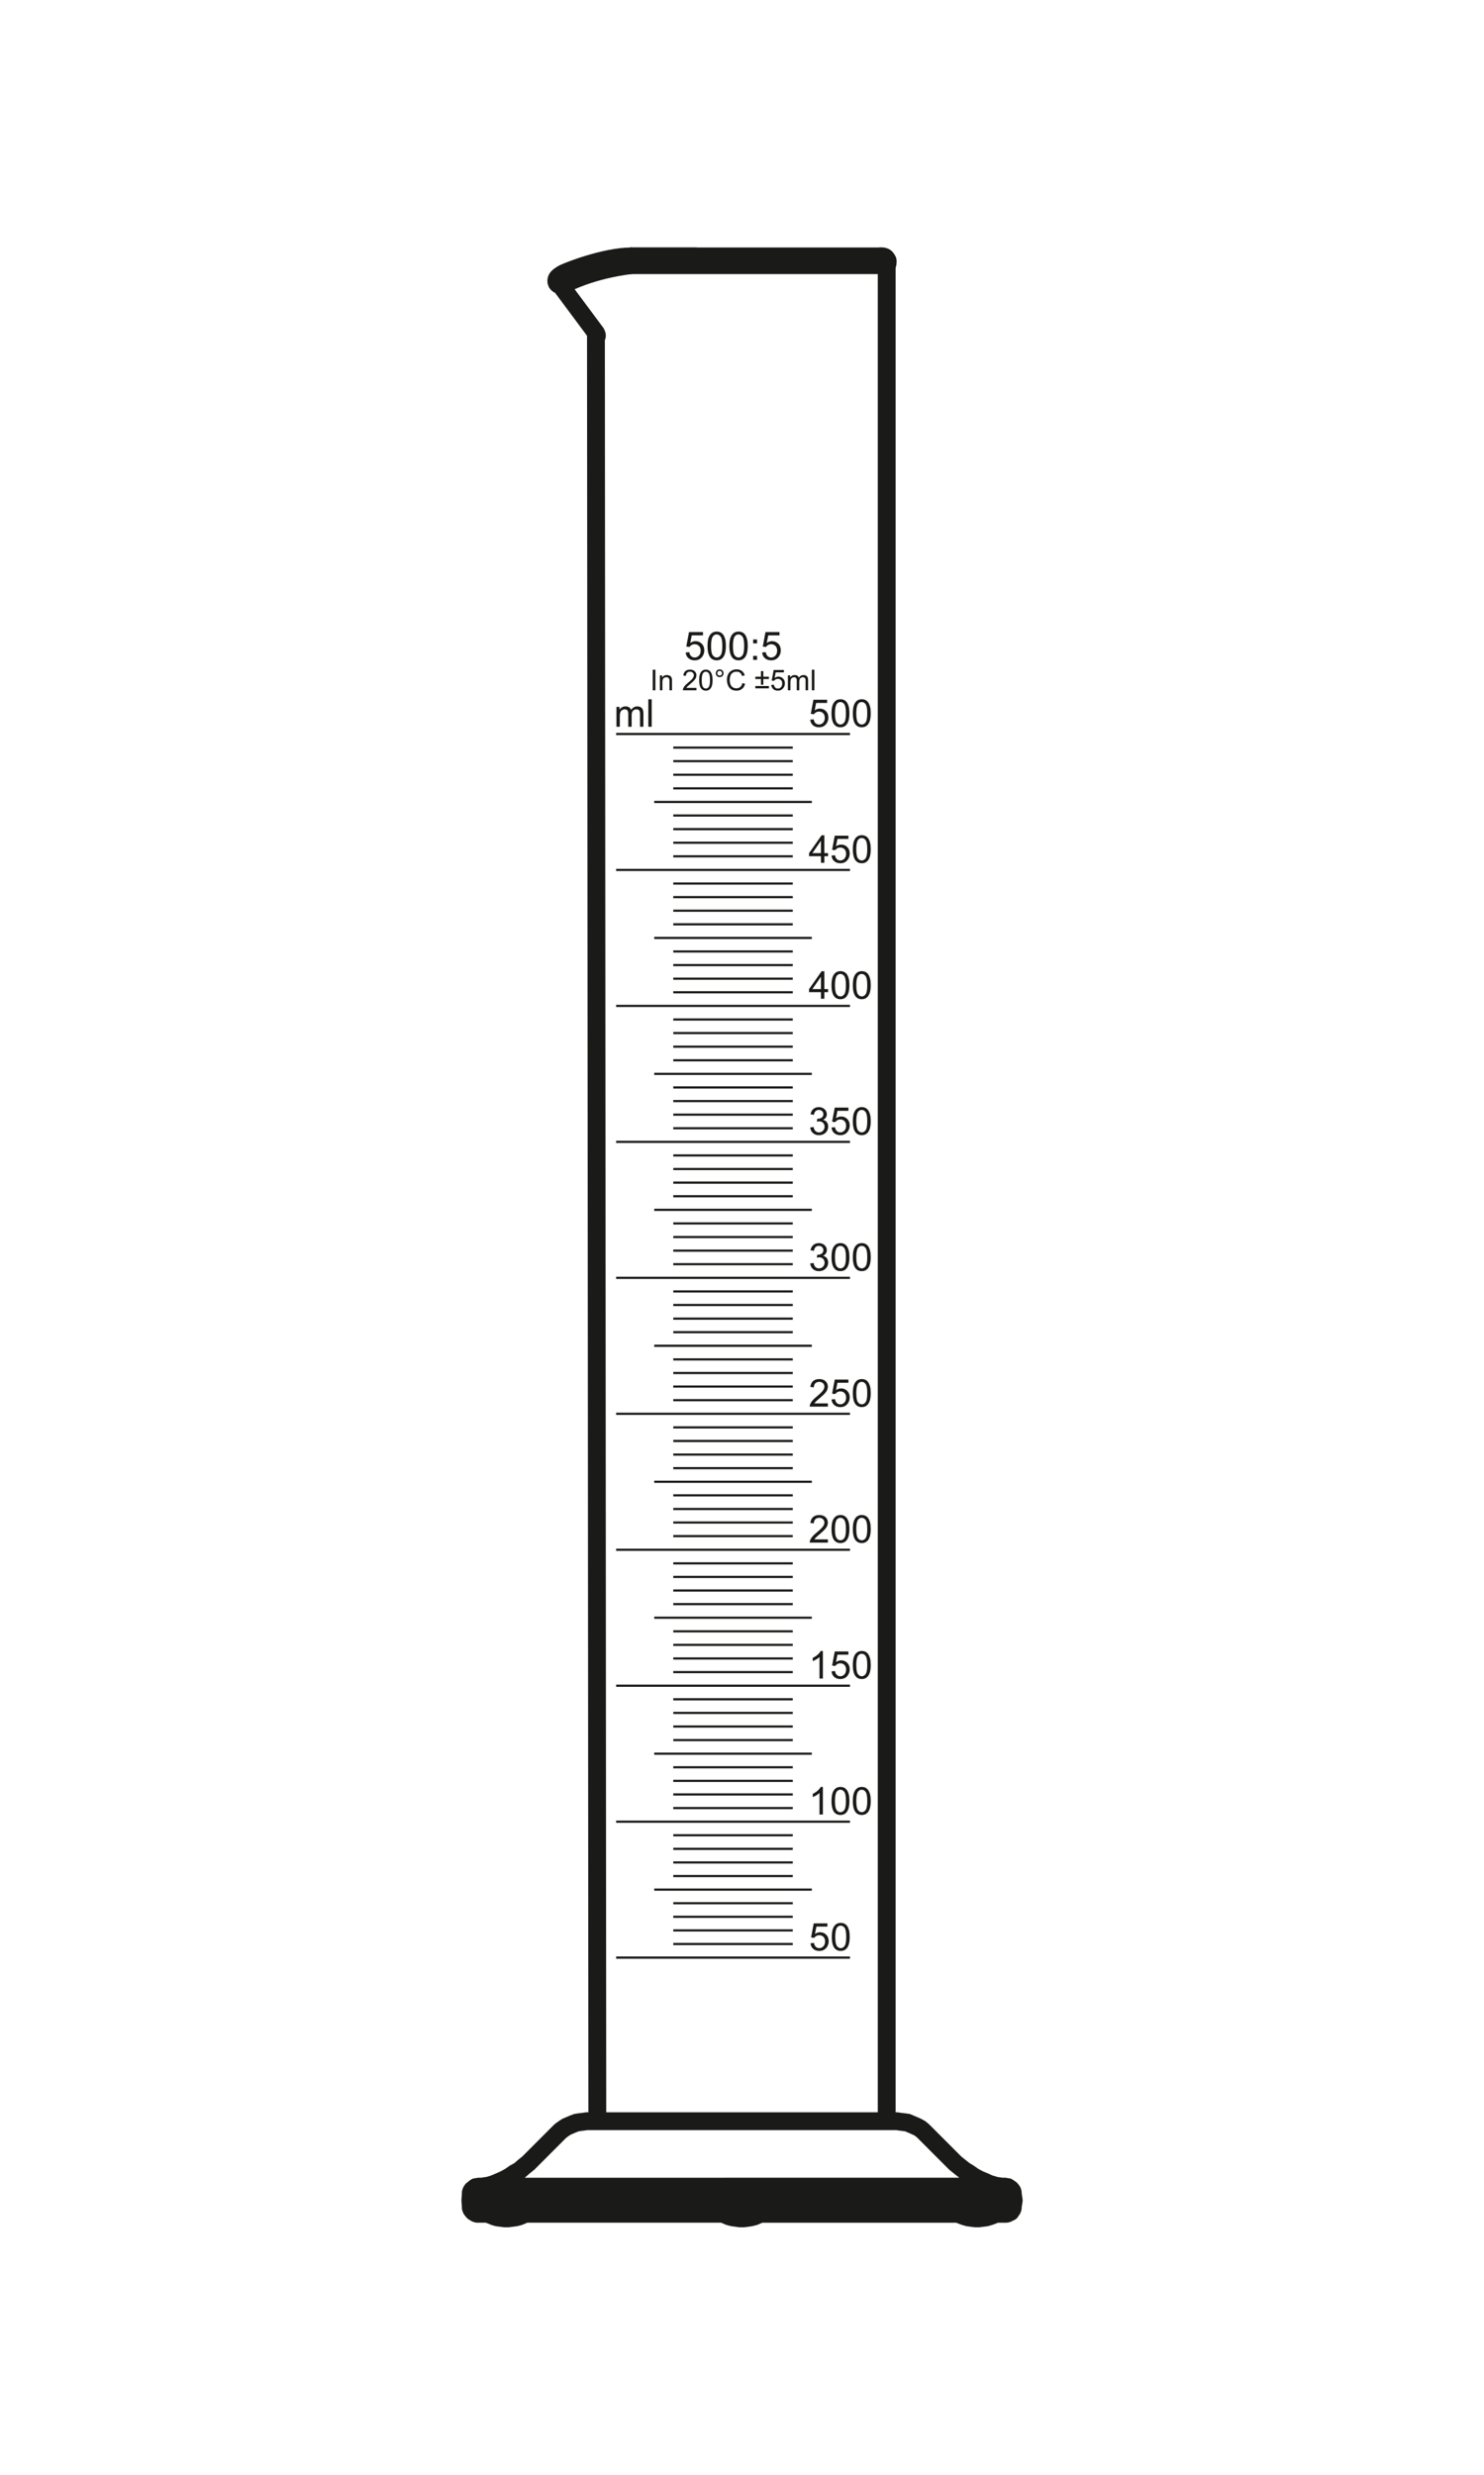 <?xml version="1.0" encoding="UTF-8" standalone="no"?>
<!-- Created with Inkscape (http://www.inkscape.org/) -->

<svg
   xmlns:dc="http://purl.org/dc/elements/1.1/"
   xmlns:cc="http://creativecommons.org/ns#"
   xmlns:rdf="http://www.w3.org/1999/02/22-rdf-syntax-ns#"
   xmlns:svg="http://www.w3.org/2000/svg"
   xmlns="http://www.w3.org/2000/svg"
   xmlns:sodipodi="http://sodipodi.sourceforge.net/DTD/sodipodi-0.dtd"
   xmlns:inkscape="http://www.inkscape.org/namespaces/inkscape"
   width="300"
   height="500"
   id="svg2"
   version="1.1"
   inkscape:version="0.48.2 r9819"
   sodipodi:docname="measuring cylinder.svg">
  <defs
     id="defs4" />
  <sodipodi:namedview
     id="base"
     pagecolor="#ffffff"
     bordercolor="#666666"
     borderopacity="1.0"
     inkscape:pageopacity="0.0"
     inkscape:pageshadow="2"
     inkscape:zoom="1.062"
     inkscape:cx="150"
     inkscape:cy="250"
     inkscape:document-units="px"
     inkscape:current-layer="layer1"
     showgrid="false"
     inkscape:window-width="1280"
     inkscape:window-height="750"
     inkscape:window-x="-8"
     inkscape:window-y="-8"
     inkscape:window-maximized="1" />
  <g
     inkscape:label="Ebene 1"
     inkscape:groupmode="layer"
     id="layer1"
     transform="translate(0,-552.362)">
    <g
       id="g3091">
      <path
         d="m 127.343,605.932 0.188,0 m 0,0 0.276,0 m 0,0 0.276,0 m 0,0 0.276,0 m 0,0 0.276,0 m 0,0 0.188,0 m 0,0 0.28,0 m 0,0 0.1,0 m 0,0 0.088,0 m 0,0 0.092,0 m 0,0 0.092,0 m 0,0 0.092,0 m 0,0 0.096,0 m 0.465,0 0.092,0 m 0,0 0.088,0 m 0,0 0.1,0 m 0,0 0.088,0 m 0,0 0.096,0 m 46.607,0 0.184,0 m 0,0 0.092,0 m 0,0 0.188,0 m 0,0 0.092,0 m 0,0 0.092,0 m 0.745,0 0.092,0 m 0,0 0.096,0 m 0,0 0.092,0 m 0,0 0.092,0 m 0,0 0.092,0 m 0,0 0.092,0 m 0,0 0.096,0 m -1.026,-1.767 -0.092,0 m 0,0 -0.188,0 m 0,0 -0.276,0.088 m 0,0 -0.188,0.184 m -0.465,0.653 0,0.184 m 0,0.377 0.188,0.28 m 2.047,0 -0.096,0 m 0,0 -0.092,0 m 0,0 -0.092,0 m 0,0 -0.092,0 m 0,0 -0.092,0 m 0,0 -0.188,0 m 0,0 -0.088,0 m 0,0 -0.1,0 m 0,0 -0.184,0 m 0,0 -0.092,0 m 0,0 -0.188,0 m 0,0 -0.184,0 m 0,0 -0.184,0 m 0,0 -0.188,0 m 0,0 -0.184,0 m 0,0 -0.188,0 m 0,0 -0.28,0 m 0,0 -0.184,0 m 0,0 -0.276,0 m 0,0 -0.184,0 m 0,0 -0.28,0 m 0,0 -0.284,0 m 0,0 -0.272,0 m 0,0 -0.284,0 m 0,0 -0.276,0 m 0,0 -0.272,0 m 0,0 -0.284,0 m 0,0 -0.373,0 m 0,0 -0.373,0 m 0,0 -0.28,0 m 0,0 -0.369,0 m 0,0 -0.377,0 m 0,0 -0.28,0 m 0,0 -0.465,0 m 0,0 -0.276,0 m 0,0 -0.469,0 m 0,0 -0.369,0 m 0,0 -0.377,0 m 0,0 -0.461,0 m 0,0 -0.377,0 m 0,0 -0.369,0 m 0,0 -0.465,0 m 0,0 -0.465,0 m 0,0 -0.373,0 m 0,0 -0.465,0 m 0,0 -0.465,0 m 0,0 -0.465,0 m 0,0 -0.465,0 m 0,0 -0.465,0 m 0,0 -0.465,0 m 0,0 -0.465,0 m 0,0 -0.465,0 m 0,0 -0.561,0 m 0,0 -0.465,0 m 0,0 -0.465,0 m 0,0 -0.561,0 m 0,0 -0.465,0 m 0,0 -0.557,0 m 0,0 -0.469,0 m 0,0 -0.553,0 m 0,0 -0.465,0 m 0,0 -0.557,0 m 0,0 -0.561,0 m 0,0 -0.557,0 m 0,0 -0.465,0 m 0,0 -0.565,0 m 0,0 -0.553,0 m 0,0 -0.561,0 m 0,0 -0.461,0 m 0,0 -0.557,0 m 0,0 -0.561,0 m 0,0 -0.557,0 m 0,0 -0.561,0 m 0,0 -0.557,0 m 0,0 -0.561,0 m 0,0 -0.553,0 m 0,0 -0.565,0 m 0,0 -0.553,0 m 0,0 -0.557,0 m 0,0 -0.565,0 m 0,0 -0.465,0 m 0,0 -0.557,0 m 0,0 -0.557,0 m 0,0 -0.553,0 m 0,0 -0.565,0 m 0,0 -0.557,0 m 0,0 -0.557,0 m 0,0 -0.557,0 m 0,0 -0.561,0 m 0,0 -0.557,0 m 0,0 -0.465,0 m 0,0 -0.561,0 m 0,0 -0.553,0 m 0,0 -0.465,0 m 0,0 -0.565,0 m 0,0 -0.553,0 m 0,0 -0.469,0 m 0,0 -0.553,0 m 0,0 -0.561,0 m 0,0 -0.465,0 m 0,0 -0.461,0 m 0,0 -0.565,0 m 0,0 -0.465,0 m 0,0 -0.557,0 m 0,0 -0.469,0 m 0,0 -0.465,0 m 0,0 -0.461,0 m 0,0 -0.465,0 m 0,0 -0.465,0 m 0,0 -0.469,0 m 0,0 -0.465,0 m 0,0 -0.465,0 m 0,0 -0.465,0 m 0,0 -0.373,0 m 0,0 -0.465,0 m 0,0 -0.373,0 m 0,0 -0.469,0 m 0,0 -0.365,0 m 0,0 -0.469,0 m 0,0 -0.373,0 m 0,0 -0.28,0 m 0,0 -0.188,0 m 0,0 -0.276,0 m 0,0 -0.276,0 m 0,0 -0.276,0 m 0,0 -0.276,0 m 0,0 -0.188,0 m 0.276,-1.767 0.741,0 m 0,0 0.745,0 m 0,0 0.741,0 m 49.588,1.11 0,0.377 m 0,0 -0.184,0.28 m -49.404,-1.767 0.749,0 m 0,0 0.833,0 m 0,0 0.837,0 m 0,0 0.841,0 m 0,0 0.837,0 m 0,0 0.925,0 m 0,0 0.933,0 m 0,0 0.929,0 m 0,0 0.929,0 m 0,0 1.026,0 m 0,0 0.925,0 m 0,0 1.03,0"
         style="fill:none;stroke:#1a1a18;stroke-width:3.606;stroke-linecap:round;stroke-linejoin:round;stroke-miterlimit:10;stroke-opacity:1;stroke-dasharray:none"
         id="path2406"
         inkscape:connector-curvature="0" />
      <path
         d="m 140.643,604.165 1.026,0 m 0,0 1.022,0 m 0,0 1.022,0 m 0,0 1.114,0 m 0,0 1.022,0 m 0,0 1.122,0 m 0,0 1.018,0 m 0,0 1.03,0 m 0,0 1.118,0 m 0,0 1.11,0 m 0,0 1.03,0 m 0,0 1.114,0 m 0,0 1.022,0 m 0,0 1.026,0 m 0,0 1.114,0 m 0,0 1.022,0 m 0,0 1.026,0 m 0,0 1.03,0 m 0,0 1.018,0 m 0,0 0.934,0 m 0,0 1.018,0 m 0,0 0.933,0 m 0,0 0.925,0 m 0,0 0.938,0 m 0,0 0.837,0 m 0,0 0.833,0 m 0,0 0.933,0 m 0,0 0.745,0 m 0,0 0.837,0 m 0,0 0.741,0 m 0,0 0.741,0 m 0,0 0.653,0 m 0,0 0.653,0 m 0,0 0.645,0 m 0,0 0.657,0 m 0,0 0.561,0 m 0,0 0.461,0 m 0,0 0.561,0 m 0,0 0.465,0 m 0,0 0.373,0 m 0,0 0.373,0 m 0,0 0.373,0 m 0,0 0.373,0 m 0,0 0.276,0 m 0,0 0.184,0 m 0,0 0.184,0 m 0,0 0.192,0 m 0,0 0.088,0 m 0,0 0.096,0 m 0,0 0.28,0 m 0,0 0.272,0.088 m 0,0 0.192,0.096 m 0,0 0.184,0.188 m 0,0 0.184,0.276 m 0,0 0.096,0.184 m 0,0 0,0.28 m -49.588,-1.114 0.749,0 m 0,0 0.829,0 m 0,0 0.749,0 m 0,0 0.837,0 m 0,0 0.837,0 m 0,0 0.929,0 m 0,0 0.833,0 m 0,0 0.929,0 m 0,0 0.929,0 m 0,0 0.938,0 m 0,0 0.929,0 m 0,0 1.022,0 m 0,0 0.929,0 m 0,0 1.026,0 m 0,0 1.022,0 m 0,0 1.026,0 m 0,0 1.022,0 m 0,0 1.026,0 m 0,0 1.022,0 m 0,0 1.022,0 m 0,0 1.026,0 m 0,0 1.114,0 m 0,0 1.026,0 m 0,0 1.026,0 m 0,0 1.018,0 m 0,0 1.026,0 m 0,0 1.026,0 m 0,0 1.026,0 m 0,0 1.018,0 m 0,0 1.026,0 m 0,0 0.929,0 m 0,0 1.022,0 m 0,0 0.929,0 m 0,0 0.929,0 m 0,0 0.933,0 m 0,0 0.837,0 m 0,0 0.933,0 m 0,0 0.829,0 m 0,0 0.841,0 m 0,0 0.841,0 m 0,0 0.837,0 m 0,0 0.741,0 m 0,0 0.741,0 m 0,0 0.745,0 m 0,0 0.653,0 m 0,0 0.649,0 m 0,0 0.653,0 m 0,0 0.557,0 m 0,0 0.561,0 m 0,0 0.557,0 m 0,0 0.465,0 m 0,0 0.553,0 m 0,0 0.373,0 m 0,0 0.381,0 m 0,0 0.369,0 m 0,0 0.373,0 m 0,0 0.28,0 m 0,0 0.184,0 m 0,0 0.28,0 m 0,0 0.184,0 m 0,0 0.096,0 m 0,0 0.088,0 m 0,0 0.096,0 m -50.605,0 0.737,0 m 0,0 0.749,0 m 0,0 0.741,0 m 49.396,1.763 0,375 m -58.779,-361.326 0.28,361.326 m -0.092,-360.669 0,-0.192 m 0,0 -0.088,-0.272 m 0,0 -0.1,-0.192 m 0,0 -7.063,-9.491 m 91.327,385.517 0,-0.284 m 0,0 -0.084,-0.272 m 0,0 -0.188,-0.276 m 0,0 -0.184,-0.188 m 0,0 -0.28,-0.188 m 0,0 -0.276,-0.184 m 0,0 -0.28,0 m 0,0 -0.276,-0.092 m -3.542,0 0.565,0 m 0,0 0.557,0 m 0,0 0.465,0 m 0,0 0.465,0 m 0,0 0.373,0 m 0,0 0.28,0 m 0,0 0.28,0 m 0,0 0.276,0 m 0,0 0.092,0 m 0,0 0.188,0 m 1.763,2.788 -0.192,-1.302 m -4.271,1.302 0.653,0 m 0,0 0.649,0 m 0,0 0.561,0 m 0,0 0.557,0 m 0,0 0.465,0 m 0,0 0.373,0 m 0,0 0.373,0 m 0,0 0.28,0 m 0,0 0.184,0 m 0,0 0.176,0 m 0,0 0.104,0 m 0,0 0.088,0 m -0.192,1.214 0.192,-1.214 m -1.763,2.696 0.276,0 m 0,0 0.28,-0.088 m 0,0 0.276,-0.184 m 0,0 0.28,-0.092 m 0,0 0.184,-0.288 m 0,0 0.188,-0.272 m 0,0 0.084,-0.276 m 0,0 0,-0.28 m -1.571,1.482 -0.188,0 m 0,0 -0.092,0 m 0,0 -0.276,0 m 0,0 -0.28,0 m 0,0 -0.28,0 m 0,0 -0.373,0 m 0,0 -0.465,0 m 0,0 -0.465,0 m 0,0 -0.557,0 m 0,0 -0.565,0 m 0,-5.485 -46.138,0 m 0.841,2.788 46.138,0 m -0.841,2.696 -46.138,0 m -7.067,-5.485 0.645,0 m 0,0 0.565,0 m 0,0 0.645,0 m 0,0 0.649,0 m 0,0 0.657,0 m 0,0 0.745,0 m 0,0 0.649,0 m 0,0 0.653,0 m 0,0 0.653,0 m 0,0 0.645,0 m 0,0 0.561,0 m -7.909,2.788 0.657,0 m 0,0 0.741,0 m 0,0 0.745,0 m 0,0 0.741,0 m 0,0 0.745,0 m 0,0 0.741,0 m 0,0 0.749,0 m 0,0 0.833,0 m 0,0 0.745,0 m 0,0 0.653,0 m 0,0 0.741,0 m 0,0 0.657,0 m -0.841,2.696 -0.557,0 m 0,0 -0.653,0 m 0,0 -0.649,0 m 0,0 -0.649,0 m 0,0 -0.657,0 m 0,0 -0.741,0 m 0,0 -0.653,0 m 0,0 -0.649,0 m 0,0 -0.649,0 m 0,0 -0.565,0 m 0,0 -0.649,0 m 0,-5.481 -46.126,0 m -0.829,2.784 46.118,0 m 0.837,2.696 -46.126,0 m -3.534,-5.481 0.096,0 m 0,0 0.092,0 m 0,0 0.184,0 m 0,0 0.192,0 m 0,0 0.272,0 m 0,0 0.28,0 m 0,0 0.373,0 m 0,0 0.465,0 m 0,0 0.561,0 m 0,0 0.465,0 m 0,0 0.553,0 m -3.534,0 -0.276,0.088 m 0,0 -0.28,0 m 0,0 -0.272,0.184 m 0,0 -0.192,0.188 m 0,0 -0.272,0.184 m 0,0 -0.188,0.28 m 0,0 -0.096,0.276 m 0,0 0,0.28 m 0,0 -0.092,1.302 m 0,0 0.092,0 m 0,0 0.184,0 m 0,0 0.188,0 m 0,0 0.276,0 m 0,0 0.373,0 m 0,0 0.465,0 m 0,0 0.465,0 m 0,0 0.465,0 m 0,0 0.565,0 m 0,0 0.649,0 m 0,0 0.653,0 m -4.375,0 0.092,1.214 m 0,0 0,0.28 m 0,0 0.096,0.272 m 0,0 0.188,0.276 m 0,0 0.272,0.292 m 0,0 0.192,0.088 m 0,0 0.272,0.184 m 0,0 0.28,0.088 m 0,0 0.276,0 m 3.534,0 -0.553,0 m 0,0 -0.465,0 m 0,0 -0.561,0 m 0,0 -0.465,0 m 0,0 -0.373,0 m 0,0 -0.28,0 m 0,0 -0.272,0 m 0,0 -0.192,0 m 0,0 -0.184,0 m 0,0 -0.092,0 m 0,0 -0.096,0 m 21.863,-18.698 0.092,0 m 0,0 0.092,0 m 0,0 0.188,0 m 0,0 0.188,0 m 0,0 0.276,0 m 0,0 0.369,0 m 0,0 0.465,0 m 0,0 0.465,0 m 0,0 0.561,0 m 0,0 0.649,0 m 0,0 0.649,0 m 0,0 0.745,0 m 0,0 0.833,0 m 0,0 0.837,0 m 0,0 0.833,0 m 0,0 0.934,0 m 0,0 1.018,0 m 0,0 1.018,0 m 0,0 1.122,0 m 0,0 1.118,0 m 0,0 1.206,0 m 0,0 1.21,0 m 0,0 1.206,0 m 0,0 1.306,0 m 0,0 1.302,0 m 0,0 1.394,0 m 0,0 1.302,0 m 0,0 1.394,0 m 0,0 1.402,0 m 0,0 1.386,0 m 0,0 1.49,0 m 0,0 1.394,0 m 0,0 1.398,0 m 0,0 1.486,0 m 0,0 1.494,0 m 0,0 1.394,0 m 0,0 1.49,0 m 0,0 1.394,0 m 0,0 1.394,0 m 0,0 1.394,0 m 0,0 1.394,0 m 0,0 1.394,0 m 0,0 1.306,0 m 0,0 1.302,0 m 0,0 1.298,0 m 0,0 1.206,0 m 0,0 1.214,0 m 0,0 1.21,0 m 0,0 1.118,0 m 0,0 1.114,0 m 0,0 1.026,0 m 0,0 1.026,0 m 0,0 0.929,0 m 0,0 0.925,0 m 0,0 0.845,0 m 0,0 0.741,0 m 0,0 0.745,0 m 0,0 0.745,0 m 0,0 0.557,0 m 0,0 0.553,0 m 0,0 0.465,0 m 0,0 0.461,0 m 0,0 0.381,0 m 0,0 0.276,0 m 0,0 0.188,0 m 0,0 0.184,0 m 0,0 0.092,0 m 0,0 0.096,0 m 21.863,13.217 -0.653,0 m 0,0 -0.657,-0.096 m 0,0 -0.641,-0.096 m 0,0 -0.561,-0.184 m 0,0 -0.653,-0.184 m -100.081,0 -0.557,0.184 m 0,0 -0.653,0.184 m 0,0 -0.653,0.096 m 0,0 -0.649,0.096 m 0,0 -0.557,0 m 103.15,-0.561 -1.018,-0.465 m 0,0 -1.118,-0.465 m 0,0 -1.03,-0.561 m 0,0 -0.925,-0.649 m 0,0 -0.929,-0.565 m 0,0 -0.934,-0.737 m 0,0 -0.929,-0.749 m 0,0 -0.837,-0.837 m -84.636,0 -0.837,0.837 m 0,0 -0.934,0.749 m 0,0 -0.837,0.737 m 0,0 -1.022,0.565 m 0,0 -0.929,0.649 m 0,0 -1.022,0.561 m 0,0 -1.026,0.465 m 0,0 -1.118,0.465 m 87.152,-10.24 5.208,5.212 m -79.428,-5.212 -5.208,5.212 m 73.659,-7.628 0.653,0.096 m 0,0 0.741,0.088 m 0,0 0.741,0.1 m 0,0 0.657,0.276 m 0,0 0.649,0.28 m 0,0 0.649,0.28 m 0,0 0.653,0.365 m 0,0 0.561,0.469 m 0,0 0.465,0.461 m -74.219,0 0.465,-0.461 m 0,0 0.649,-0.469 m 0,0 0.561,-0.365 m 0,0 0.649,-0.28 m 0,0 0.653,-0.28 m 0,0 0.745,-0.276 m 0,0 0.653,-0.1 m 0,0 0.737,-0.088 m 0,0 0.653,-0.096 m 82.773,18.698 -0.645,0.276 m 0,0 -0.745,0.28 m 0,0 -0.653,0.184 m 0,0 -0.741,0.096 m 0,0 -0.741,0.096 m 0,0 -0.657,0 m 0,0 -0.745,-0.096 m 0,0 -0.737,-0.096 m 0,0 -0.657,-0.184 m 0,0 -0.749,-0.28 m 0,0 -0.641,-0.276 m -87.429,0 -0.653,0.276 m 0,0 -0.653,0.28 m 0,0 -0.745,0.184 m 0,0 -0.741,0.096 m 0,0 -0.741,0.096 m 0,0 -0.653,0 m 0,0 -0.749,-0.096 m 0,0 -0.741,-0.096 m 0,0 -0.653,-0.184 m 0,0 -0.649,-0.28 m 0,0 -0.745,-0.276 m 55.237,0 -0.645,0.276 m 0,0 -0.653,0.28 m 0,0 -0.749,0.184 m 0,0 -0.649,0.096 m 0,0 -0.745,0.096 m 0,0 -0.741,0 m 0,0 -0.653,-0.096 m 0,0 -0.745,-0.096 m 0,0 -0.745,-0.184 m 0,0 -0.645,-0.28 m 0,0 -0.653,-0.276"
         style="fill:none;stroke:#1a1a18;stroke-width:3.606;stroke-linecap:round;stroke-linejoin:round;stroke-miterlimit:10;stroke-opacity:1;stroke-dasharray:none"
         id="path2418"
         inkscape:connector-curvature="0" />
      <path
         d="m 127.681,700.648 -2.692,0 m 2.692,247.174 -2.692,0"
         style="fill:none;stroke:#1a1a18;stroke-width:0.188;stroke-linecap:round;stroke-linejoin:round;stroke-miterlimit:10;stroke-opacity:1;stroke-dasharray:none"
         id="path2422"
         inkscape:connector-curvature="0" />
      <g
         style="font-size:48.077px"
         id="text2436">
        <path
           d="m 131.065,699.194 0,-5.549 0.681,0 0,5.549 z"
           style="font-size:7.752px;font-variant:normal;font-weight:normal;font-stretch:normal;writing-mode:lr-tb;fill:#1a1a18;fill-opacity:1;fill-rule:nonzero;stroke:none;font-family:Arial MT;-inkscape-font-specification:ArialMT"
           id="path3026" />
        <path
           d="m 124.622,699.194 0,-4.02 0.609,0 0,0.564 c 0.126,-0.197 0.294,-0.355 0.503,-0.475 0.209,-0.12 0.448,-0.18 0.715,-0.18 0.298,0 0.542,0.062 0.732,0.185 0.191,0.124 0.325,0.297 0.403,0.519 0.318,-0.469 0.732,-0.704 1.242,-0.704 0.399,0 0.705,0.11 0.92,0.331 0.214,0.221 0.322,0.561 0.322,1.02 l 0,2.76 -0.678,0 0,-2.532 c 0,-0.273 -0.022,-0.469 -0.066,-0.589 -0.044,-0.12 -0.124,-0.216 -0.24,-0.29 -0.116,-0.073 -0.252,-0.11 -0.409,-0.11 -0.283,0 -0.517,0.094 -0.704,0.282 -0.187,0.188 -0.28,0.489 -0.28,0.903 l 0,2.336 -0.681,0 0,-2.612 c 0,-0.303 -0.056,-0.53 -0.167,-0.681 -0.111,-0.151 -0.293,-0.227 -0.545,-0.227 -0.192,0 -0.369,0.051 -0.532,0.151 -0.163,0.101 -0.281,0.249 -0.354,0.443 -0.073,0.194 -0.11,0.474 -0.11,0.84 l 0,2.086 z"
           style="font-size:7.752px;font-variant:normal;font-weight:normal;font-stretch:normal;writing-mode:lr-tb;fill:#1a1a18;fill-opacity:1;fill-rule:nonzero;stroke:none;font-family:Arial MT;-inkscape-font-specification:ArialMT"
           id="path3028" />
      </g>
      <g
         style="font-size:48.077px"
         id="text2440">
        <path
           d="m 154.075,684.186 0.733,-0.062 c 0.054,0.357 0.18,0.625 0.378,0.805 0.198,0.18 0.436,0.27 0.716,0.27 0.336,0 0.621,-0.127 0.854,-0.38 0.233,-0.253 0.349,-0.59 0.349,-1.009 0,-0.398 -0.112,-0.713 -0.336,-0.943 -0.224,-0.23 -0.517,-0.345 -0.879,-0.345 -0.225,1e-5 -0.428,0.051 -0.609,0.153 -0.181,0.102 -0.323,0.235 -0.427,0.398 l -0.656,-0.085 0.551,-2.922 2.828,0 0,0.667 -2.27,0 -0.307,1.529 c 0.341,-0.238 0.7,-0.357 1.075,-0.357 0.497,1e-5 0.916,0.172 1.257,0.516 0.341,0.344 0.512,0.786 0.512,1.327 -10e-6,0.515 -0.15,0.96 -0.45,1.335 -0.365,0.46 -0.863,0.691 -1.494,0.691 -0.517,0 -0.94,-0.145 -1.267,-0.435 -0.327,-0.29 -0.514,-0.674 -0.561,-1.152 z"
           style="font-size:7.946px;font-variant:normal;font-weight:normal;font-stretch:normal;writing-mode:lr-tb;fill:#1a1a18;fill-opacity:1;fill-rule:nonzero;stroke:none;font-family:Arial MT;-inkscape-font-specification:ArialMT"
           id="path3031" />
        <path
           d="m 152.254,682.351 0,-0.795 0.795,0 0,0.795 z m 0,3.325 0,-0.795 0.795,0 0,0.795 z"
           style="font-size:7.946px;font-variant:normal;font-weight:normal;font-stretch:normal;writing-mode:lr-tb;fill:#1a1a18;fill-opacity:1;fill-rule:nonzero;stroke:none;font-family:Arial MT;-inkscape-font-specification:ArialMT"
           id="path3033" />
        <path
           d="m 147.448,682.871 c 0,-0.673 0.069,-1.214 0.208,-1.624 0.138,-0.41 0.344,-0.726 0.617,-0.949 0.273,-0.222 0.616,-0.334 1.03,-0.334 0.305,10e-6 0.573,0.061 0.803,0.184 0.23,0.123 0.42,0.3 0.57,0.532 0.15,0.232 0.268,0.513 0.353,0.846 0.085,0.332 0.128,0.781 0.128,1.344 0,0.667 -0.069,1.206 -0.206,1.616 -0.137,0.41 -0.342,0.727 -0.615,0.951 -0.273,0.224 -0.618,0.336 -1.034,0.336 -0.548,0 -0.979,-0.197 -1.292,-0.59 -0.375,-0.473 -0.563,-1.244 -0.563,-2.312 z m 0.718,0 c -1e-5,0.934 0.109,1.555 0.328,1.864 0.219,0.309 0.488,0.464 0.809,0.464 0.321,0 0.59,-0.155 0.809,-0.466 0.219,-0.31 0.328,-0.931 0.328,-1.862 0,-0.936 -0.109,-1.558 -0.328,-1.866 -0.219,-0.308 -0.491,-0.462 -0.817,-0.462 -0.321,10e-6 -0.577,0.136 -0.768,0.407 -0.241,0.347 -0.361,0.987 -0.361,1.921 z"
           style="font-size:7.946px;font-variant:normal;font-weight:normal;font-stretch:normal;writing-mode:lr-tb;fill:#1a1a18;fill-opacity:1;fill-rule:nonzero;stroke:none;font-family:Arial MT;-inkscape-font-specification:ArialMT"
           id="path3035" />
        <path
           d="m 143.03,682.871 c 0,-0.673 0.069,-1.214 0.208,-1.624 0.138,-0.41 0.344,-0.726 0.617,-0.949 0.273,-0.222 0.616,-0.334 1.03,-0.334 0.305,10e-6 0.573,0.061 0.803,0.184 0.23,0.123 0.42,0.3 0.57,0.532 0.15,0.232 0.268,0.513 0.353,0.846 0.085,0.332 0.128,0.781 0.128,1.344 0,0.667 -0.069,1.206 -0.206,1.616 -0.137,0.41 -0.342,0.727 -0.615,0.951 -0.273,0.224 -0.618,0.336 -1.034,0.336 -0.548,0 -0.979,-0.197 -1.292,-0.59 -0.375,-0.473 -0.563,-1.244 -0.563,-2.312 z m 0.718,0 c 0,0.934 0.109,1.555 0.328,1.864 0.219,0.309 0.488,0.464 0.809,0.464 0.321,0 0.59,-0.155 0.809,-0.466 0.219,-0.31 0.328,-0.931 0.328,-1.862 -1e-5,-0.936 -0.109,-1.558 -0.328,-1.866 -0.219,-0.308 -0.491,-0.462 -0.817,-0.462 -0.321,10e-6 -0.577,0.136 -0.768,0.407 -0.241,0.347 -0.361,0.987 -0.361,1.921 z"
           style="font-size:7.946px;font-variant:normal;font-weight:normal;font-stretch:normal;writing-mode:lr-tb;fill:#1a1a18;fill-opacity:1;fill-rule:nonzero;stroke:none;font-family:Arial MT;-inkscape-font-specification:ArialMT"
           id="path3037" />
        <path
           d="m 138.612,684.186 0.733,-0.062 c 0.054,0.357 0.18,0.625 0.378,0.805 0.198,0.18 0.436,0.27 0.716,0.27 0.336,0 0.621,-0.127 0.854,-0.38 0.233,-0.253 0.349,-0.59 0.349,-1.009 -1e-5,-0.398 -0.112,-0.713 -0.336,-0.943 -0.224,-0.23 -0.517,-0.345 -0.879,-0.345 -0.225,1e-5 -0.428,0.051 -0.609,0.153 -0.181,0.102 -0.323,0.235 -0.427,0.398 l -0.656,-0.085 0.551,-2.922 2.828,0 0,0.667 -2.27,0 -0.307,1.529 c 0.341,-0.238 0.7,-0.357 1.075,-0.357 0.497,1e-5 0.916,0.172 1.257,0.516 0.341,0.344 0.512,0.786 0.512,1.327 0,0.515 -0.15,0.96 -0.45,1.335 -0.365,0.46 -0.863,0.691 -1.494,0.691 -0.517,0 -0.94,-0.145 -1.267,-0.435 -0.327,-0.29 -0.514,-0.674 -0.561,-1.152 z"
           style="font-size:7.946px;font-variant:normal;font-weight:normal;font-stretch:normal;writing-mode:lr-tb;fill:#1a1a18;fill-opacity:1;fill-rule:nonzero;stroke:none;font-family:Arial MT;-inkscape-font-specification:ArialMT"
           id="path3039" />
      </g>
      <g
         style="font-size:48.077px"
         id="text2444">
        <path
           d="m 150.079,690.368 0.551,0.139 c -0.115,0.452 -0.323,0.797 -0.623,1.035 -0.3,0.238 -0.667,0.356 -1.1,0.356 -0.449,0 -0.813,-0.091 -1.094,-0.274 -0.281,-0.183 -0.495,-0.447 -0.642,-0.793 -0.147,-0.346 -0.22,-0.718 -0.22,-1.116 0,-0.433 0.083,-0.811 0.248,-1.134 0.166,-0.323 0.401,-0.568 0.707,-0.735 0.306,-0.167 0.642,-0.251 1.009,-0.251 0.416,0 0.767,0.106 1.05,0.318 0.284,0.212 0.482,0.51 0.593,0.894 l -0.542,0.128 c -0.097,-0.303 -0.237,-0.523 -0.42,-0.661 -0.184,-0.138 -0.414,-0.207 -0.693,-0.207 -0.32,10e-6 -0.587,0.077 -0.802,0.23 -0.215,0.153 -0.366,0.359 -0.453,0.617 -0.087,0.258 -0.131,0.525 -0.131,0.799 0,0.354 0.052,0.663 0.155,0.927 0.103,0.264 0.264,0.461 0.481,0.592 0.218,0.131 0.453,0.196 0.707,0.196 0.308,0 0.57,-0.089 0.784,-0.267 0.214,-0.178 0.359,-0.442 0.434,-0.792 z"
           style="font-size:5.814px;font-variant:normal;font-weight:normal;font-stretch:normal;writing-mode:lr-tb;fill:#1a1a18;fill-opacity:1;fill-rule:nonzero;stroke:none;font-family:Arial MT;-inkscape-font-specification:ArialMT"
           id="path3042" />
        <path
           d="m 144.699,688.381 c 0,-0.218 0.077,-0.403 0.231,-0.556 0.154,-0.153 0.339,-0.23 0.555,-0.23 0.22,0 0.406,0.077 0.559,0.23 0.153,0.153 0.23,0.339 0.23,0.556 0,0.218 -0.077,0.404 -0.231,0.558 -0.154,0.154 -0.34,0.231 -0.558,0.231 -0.216,1e-5 -0.401,-0.077 -0.555,-0.23 -0.154,-0.153 -0.231,-0.34 -0.231,-0.559 z m 0.309,0 c 0,0.132 0.047,0.246 0.141,0.339 0.094,0.094 0.207,0.141 0.339,0.141 0.131,0 0.243,-0.047 0.336,-0.141 0.094,-0.094 0.141,-0.207 0.141,-0.339 0,-0.132 -0.047,-0.246 -0.141,-0.339 -0.094,-0.094 -0.206,-0.141 -0.336,-0.141 -0.132,1e-5 -0.246,0.047 -0.339,0.141 -0.094,0.094 -0.141,0.207 -0.141,0.339 z"
           style="font-size:5.814px;font-variant:normal;font-weight:normal;font-stretch:normal;writing-mode:lr-tb;fill:#1a1a18;fill-opacity:1;fill-rule:nonzero;stroke:none;font-family:Arial MT;-inkscape-font-specification:ArialMT"
           id="path3044" />
        <path
           d="m 141.338,689.775 c 0,-0.492 0.051,-0.888 0.152,-1.188 0.101,-0.3 0.252,-0.531 0.451,-0.694 0.2,-0.163 0.451,-0.244 0.754,-0.244 0.223,0 0.419,0.045 0.588,0.135 0.168,0.09 0.308,0.22 0.417,0.389 0.11,0.169 0.196,0.376 0.258,0.619 0.062,0.243 0.094,0.571 0.094,0.984 -1e-5,0.488 -0.05,0.882 -0.15,1.182 -0.1,0.3 -0.25,0.532 -0.45,0.696 -0.2,0.164 -0.452,0.246 -0.757,0.246 -0.401,0 -0.716,-0.144 -0.945,-0.432 -0.274,-0.346 -0.412,-0.91 -0.412,-1.692 z m 0.525,0 c 0,0.683 0.08,1.138 0.24,1.364 0.16,0.226 0.357,0.339 0.592,0.339 0.235,0 0.432,-0.114 0.592,-0.341 0.16,-0.227 0.24,-0.681 0.24,-1.363 0,-0.685 -0.08,-1.14 -0.24,-1.366 -0.16,-0.225 -0.359,-0.338 -0.598,-0.338 -0.235,0 -0.422,0.099 -0.562,0.298 -0.176,0.254 -0.264,0.722 -0.264,1.405 z"
           style="font-size:5.814px;font-variant:normal;font-weight:normal;font-stretch:normal;writing-mode:lr-tb;fill:#1a1a18;fill-opacity:1;fill-rule:nonzero;stroke:none;font-family:Arial MT;-inkscape-font-specification:ArialMT"
           id="path3046" />
        <path
           d="m 140.797,691.336 0,0.491 -2.751,0 c -0.004,-0.123 0.016,-0.241 0.06,-0.355 0.07,-0.187 0.182,-0.372 0.336,-0.554 0.154,-0.182 0.377,-0.392 0.669,-0.63 0.452,-0.371 0.758,-0.665 0.917,-0.881 0.159,-0.217 0.238,-0.422 0.238,-0.615 0,-0.203 -0.072,-0.373 -0.217,-0.512 -0.145,-0.139 -0.334,-0.209 -0.566,-0.209 -0.246,0 -0.443,0.074 -0.591,0.221 -0.148,0.148 -0.222,0.352 -0.224,0.613 l -0.525,-0.054 c 0.036,-0.392 0.171,-0.69 0.406,-0.896 0.235,-0.205 0.55,-0.308 0.945,-0.308 0.399,0 0.715,0.111 0.948,0.332 0.233,0.221 0.349,0.496 0.349,0.823 0,0.167 -0.034,0.33 -0.102,0.491 -0.068,0.161 -0.181,0.33 -0.339,0.508 -0.158,0.178 -0.421,0.422 -0.788,0.732 -0.307,0.257 -0.503,0.432 -0.591,0.524 -0.087,0.092 -0.159,0.184 -0.216,0.277 z"
           style="font-size:5.814px;font-variant:normal;font-weight:normal;font-stretch:normal;writing-mode:lr-tb;fill:#1a1a18;fill-opacity:1;fill-rule:nonzero;stroke:none;font-family:Arial MT;-inkscape-font-specification:ArialMT"
           id="path3048" />
        <path
           d="m 133.398,691.828 0,-3.015 0.46,0 0,0.429 c 0.221,-0.331 0.541,-0.497 0.96,-0.497 0.182,0 0.349,0.033 0.501,0.098 0.152,0.065 0.266,0.151 0.342,0.257 0.076,0.106 0.129,0.232 0.159,0.378 0.019,0.095 0.028,0.26 0.028,0.497 l 0,1.854 -0.511,0 0,-1.834 c 0,-0.208 -0.02,-0.364 -0.06,-0.467 -0.04,-0.103 -0.11,-0.185 -0.211,-0.247 -0.101,-0.061 -0.22,-0.092 -0.356,-0.092 -0.218,0 -0.405,0.069 -0.564,0.207 -0.158,0.138 -0.237,0.4 -0.237,0.786 l 0,1.647 z"
           style="font-size:5.814px;font-variant:normal;font-weight:normal;font-stretch:normal;writing-mode:lr-tb;fill:#1a1a18;fill-opacity:1;fill-rule:nonzero;stroke:none;font-family:Arial MT;-inkscape-font-specification:ArialMT"
           id="path3050" />
        <path
           d="m 131.947,691.828 0,-4.162 0.551,0 0,4.162 z"
           style="font-size:5.814px;font-variant:normal;font-weight:normal;font-stretch:normal;writing-mode:lr-tb;fill:#1a1a18;fill-opacity:1;fill-rule:nonzero;stroke:none;font-family:Arial MT;-inkscape-font-specification:ArialMT"
           id="path3052" />
        <path
           d="m 153.829,690.7 0,-1.144 -1.133,0 0,-0.474 1.133,0 0,-1.133 0.483,0 0,1.133 1.133,0 0,0.474 -1.133,0 0,1.144 z m 1.615,0.738 -2.748,0 0,-0.477 2.748,0 z"
           style="font-size:5.814px;font-variant:normal;font-weight:normal;font-stretch:normal;writing-mode:lr-tb;fill:#1a1a18;fill-opacity:1;fill-rule:nonzero;stroke:none;font-family:Arial MT;-inkscape-font-specification:ArialMT"
           id="path3054" />
        <path
           d="m 164.115,691.828 0,-4.162 0.511,0 0,4.162 z"
           style="font-size:5.814px;font-variant:normal;font-weight:normal;font-stretch:normal;writing-mode:lr-tb;fill:#1a1a18;fill-opacity:1;fill-rule:nonzero;stroke:none;font-family:Arial MT;-inkscape-font-specification:ArialMT"
           id="path3056" />
        <path
           d="m 159.277,691.828 0,-3.015 0.457,0 0,0.423 c 0.095,-0.148 0.22,-0.266 0.378,-0.356 0.157,-0.09 0.336,-0.135 0.537,-0.135 0.223,0 0.406,0.046 0.549,0.139 0.143,0.093 0.244,0.222 0.302,0.389 0.238,-0.352 0.549,-0.528 0.931,-0.528 0.299,0 0.529,0.083 0.69,0.248 0.161,0.166 0.241,0.421 0.241,0.765 l 0,2.07 -0.508,0 0,-1.899 c 0,-0.204 -0.017,-0.352 -0.05,-0.441 -0.033,-0.09 -0.093,-0.162 -0.18,-0.217 -0.087,-0.055 -0.189,-0.082 -0.307,-0.082 -0.212,0 -0.388,0.07 -0.528,0.211 -0.14,0.141 -0.21,0.367 -0.21,0.677 l 0,1.752 -0.511,0 0,-1.959 c 0,-0.227 -0.042,-0.397 -0.125,-0.511 -0.083,-0.114 -0.22,-0.17 -0.409,-0.17 -0.144,0 -0.277,0.038 -0.399,0.114 -0.122,0.076 -0.211,0.186 -0.265,0.332 -0.055,0.146 -0.082,0.356 -0.082,0.63 l 0,1.564 z"
           style="font-size:5.814px;font-variant:normal;font-weight:normal;font-stretch:normal;writing-mode:lr-tb;fill:#1a1a18;fill-opacity:1;fill-rule:nonzero;stroke:none;font-family:Arial MT;-inkscape-font-specification:ArialMT"
           id="path3058" />
        <path
           d="m 155.908,690.737 0.537,-0.045 c 0.04,0.261 0.132,0.458 0.277,0.589 0.145,0.132 0.319,0.197 0.524,0.197 0.246,0 0.454,-0.093 0.625,-0.278 0.17,-0.185 0.256,-0.432 0.256,-0.738 -1e-5,-0.291 -0.082,-0.521 -0.246,-0.69 -0.164,-0.168 -0.378,-0.253 -0.643,-0.253 -0.165,1e-5 -0.313,0.037 -0.446,0.112 -0.132,0.075 -0.237,0.172 -0.312,0.291 l -0.48,-0.062 0.403,-2.138 2.07,0 0,0.488 -1.661,0 -0.224,1.119 c 0.25,-0.174 0.512,-0.261 0.786,-0.261 0.363,0 0.67,0.126 0.92,0.378 0.25,0.252 0.375,0.575 0.375,0.971 -1e-5,0.377 -0.11,0.702 -0.329,0.977 -0.267,0.337 -0.631,0.505 -1.093,0.505 -0.379,0 -0.688,-0.106 -0.927,-0.318 -0.239,-0.212 -0.376,-0.493 -0.41,-0.843 z"
           style="font-size:5.814px;font-variant:normal;font-weight:normal;font-stretch:normal;writing-mode:lr-tb;fill:#1a1a18;fill-opacity:1;fill-rule:nonzero;stroke:none;font-family:Arial MT;-inkscape-font-specification:ArialMT"
           id="path3060" />
      </g>
      <path
         d="m 124.561,700.656 47.26,0 m -35.714,2.748 24.159,0 m -24.159,2.74 24.159,0 m -24.159,2.748 24.159,0 m -24.159,2.748 24.159,0 m -28.009,2.748 31.859,0 m -28.009,2.74 24.159,0 m -24.159,2.752 24.159,0 m -24.159,2.744 24.159,0 m -24.159,2.744 24.159,0"
         style="fill:none;stroke:#1a1a18;stroke-width:0.441;stroke-linecap:butt;stroke-linejoin:miter;stroke-miterlimit:4;stroke-opacity:1;stroke-dasharray:none"
         id="path2454"
         inkscape:connector-curvature="0" />
      <g
         style="font-size:48.077px"
         id="text2456">
        <path
           d="m 172.403,696.471 c 0,-0.656 0.068,-1.184 0.203,-1.584 0.135,-0.4 0.336,-0.708 0.602,-0.926 0.266,-0.217 0.601,-0.326 1.005,-0.326 0.298,10e-6 0.559,0.06 0.784,0.18 0.225,0.12 0.41,0.293 0.556,0.519 0.146,0.226 0.261,0.501 0.344,0.825 0.083,0.324 0.125,0.761 0.125,1.312 0,0.651 -0.067,1.177 -0.201,1.577 -0.134,0.4 -0.334,0.709 -0.6,0.927 -0.266,0.218 -0.603,0.327 -1.009,0.327 -0.535,0 -0.955,-0.192 -1.261,-0.575 -0.366,-0.462 -0.549,-1.214 -0.549,-2.256 z m 0.7,0 c 0,0.911 0.107,1.517 0.32,1.819 0.213,0.302 0.476,0.452 0.789,0.452 0.313,0 0.576,-0.151 0.789,-0.454 0.213,-0.303 0.32,-0.908 0.32,-1.817 0,-0.914 -0.107,-1.52 -0.32,-1.821 -0.213,-0.3 -0.479,-0.45 -0.797,-0.45 -0.313,0 -0.563,0.132 -0.75,0.397 -0.235,0.338 -0.352,0.963 -0.352,1.874 z"
           style="font-size:7.752px;font-variant:normal;font-weight:normal;font-stretch:normal;writing-mode:lr-tb;fill:#1a1a18;fill-opacity:1;fill-rule:nonzero;stroke:none;font-family:Arial MT;-inkscape-font-specification:ArialMT"
           id="path3063" />
        <path
           d="m 168.093,696.471 c 0,-0.656 0.068,-1.184 0.203,-1.584 0.135,-0.4 0.336,-0.708 0.602,-0.926 0.266,-0.217 0.601,-0.326 1.005,-0.326 0.298,10e-6 0.559,0.06 0.784,0.18 0.225,0.12 0.41,0.293 0.556,0.519 0.146,0.226 0.261,0.501 0.344,0.825 0.083,0.324 0.125,0.761 0.125,1.312 0,0.651 -0.067,1.177 -0.201,1.577 -0.134,0.4 -0.334,0.709 -0.6,0.927 -0.266,0.218 -0.603,0.327 -1.009,0.327 -0.535,0 -0.955,-0.192 -1.261,-0.575 -0.366,-0.462 -0.549,-1.214 -0.549,-2.256 z m 0.7,0 c 0,0.911 0.107,1.517 0.32,1.819 0.213,0.302 0.476,0.452 0.789,0.452 0.313,0 0.576,-0.151 0.789,-0.454 0.213,-0.303 0.32,-0.908 0.32,-1.817 0,-0.914 -0.107,-1.52 -0.32,-1.821 -0.213,-0.3 -0.479,-0.45 -0.797,-0.45 -0.313,0 -0.563,0.132 -0.75,0.397 -0.235,0.338 -0.352,0.963 -0.352,1.874 z"
           style="font-size:7.752px;font-variant:normal;font-weight:normal;font-stretch:normal;writing-mode:lr-tb;fill:#1a1a18;fill-opacity:1;fill-rule:nonzero;stroke:none;font-family:Arial MT;-inkscape-font-specification:ArialMT"
           id="path3065" />
        <path
           d="m 163.783,697.754 0.715,-0.061 c 0.053,0.348 0.176,0.61 0.369,0.785 0.193,0.175 0.426,0.263 0.698,0.263 0.328,0 0.606,-0.124 0.833,-0.371 0.227,-0.247 0.341,-0.575 0.341,-0.984 0,-0.389 -0.109,-0.695 -0.327,-0.92 -0.218,-0.225 -0.504,-0.337 -0.857,-0.337 -0.22,0 -0.418,0.05 -0.594,0.15 -0.177,0.1 -0.315,0.229 -0.416,0.388 l -0.64,-0.083 0.538,-2.85 2.76,0 0,0.651 -2.214,0 -0.299,1.491 c 0.333,-0.232 0.683,-0.348 1.049,-0.348 0.485,0 0.893,0.168 1.226,0.503 0.333,0.336 0.5,0.767 0.5,1.295 -1e-5,0.502 -0.146,0.936 -0.439,1.302 -0.356,0.449 -0.842,0.674 -1.457,0.674 -0.505,0 -0.917,-0.141 -1.236,-0.424 -0.319,-0.283 -0.502,-0.657 -0.547,-1.124 z"
           style="font-size:7.752px;font-variant:normal;font-weight:normal;font-stretch:normal;writing-mode:lr-tb;fill:#1a1a18;fill-opacity:1;fill-rule:nonzero;stroke:none;font-family:Arial MT;-inkscape-font-specification:ArialMT"
           id="path3067" />
      </g>
      <path
         d="m 124.561,728.121 47.26,0 m -35.714,2.748 24.159,0 m -24.159,2.744 24.159,0 m -24.159,2.744 24.159,0 m -24.159,2.752 24.159,0 m -28.009,2.748 31.859,0 m -28.009,2.736 24.159,0 m -24.159,2.752 24.159,0 m -24.159,2.748 24.159,0 m -24.159,2.744 24.159,0"
         style="fill:none;stroke:#1a1a18;stroke-width:0.441;stroke-linecap:butt;stroke-linejoin:miter;stroke-miterlimit:4;stroke-opacity:1;stroke-dasharray:none"
         id="path2462"
         inkscape:connector-curvature="0" />
      <g
         style="font-size:48.077px"
         id="text2464">
        <path
           d="m 172.403,723.938 c 0,-0.656 0.068,-1.184 0.203,-1.584 0.135,-0.4 0.336,-0.708 0.602,-0.926 0.266,-0.217 0.601,-0.326 1.005,-0.326 0.298,10e-6 0.559,0.06 0.784,0.18 0.225,0.12 0.41,0.293 0.556,0.519 0.146,0.226 0.261,0.501 0.344,0.825 0.083,0.324 0.125,0.761 0.125,1.312 0,0.651 -0.067,1.177 -0.201,1.577 -0.134,0.4 -0.334,0.709 -0.6,0.927 -0.266,0.218 -0.603,0.327 -1.009,0.327 -0.535,0 -0.955,-0.192 -1.261,-0.575 -0.366,-0.462 -0.549,-1.214 -0.549,-2.256 z m 0.7,0 c 0,0.911 0.107,1.517 0.32,1.819 0.213,0.302 0.476,0.452 0.789,0.452 0.313,0 0.576,-0.151 0.789,-0.454 0.213,-0.303 0.32,-0.908 0.32,-1.817 0,-0.914 -0.107,-1.52 -0.32,-1.821 -0.213,-0.3 -0.479,-0.45 -0.797,-0.45 -0.313,0 -0.563,0.132 -0.75,0.397 -0.235,0.338 -0.352,0.963 -0.352,1.874 z"
           style="font-size:7.752px;font-variant:normal;font-weight:normal;font-stretch:normal;writing-mode:lr-tb;fill:#1a1a18;fill-opacity:1;fill-rule:nonzero;stroke:none;font-family:Arial MT;-inkscape-font-specification:ArialMT"
           id="path3070" />
        <path
           d="m 168.093,725.221 0.715,-0.061 c 0.053,0.348 0.176,0.61 0.369,0.785 0.193,0.175 0.426,0.263 0.698,0.263 0.328,0 0.606,-0.124 0.833,-0.371 0.227,-0.247 0.341,-0.575 0.341,-0.984 -10e-6,-0.389 -0.109,-0.695 -0.327,-0.92 -0.218,-0.225 -0.504,-0.337 -0.857,-0.337 -0.22,0 -0.418,0.05 -0.594,0.15 -0.177,0.1 -0.315,0.229 -0.416,0.388 l -0.64,-0.083 0.538,-2.85 2.76,0 0,0.651 -2.214,0 -0.299,1.491 c 0.333,-0.232 0.683,-0.348 1.049,-0.348 0.485,0 0.893,0.168 1.226,0.503 0.333,0.336 0.5,0.767 0.5,1.295 -1e-5,0.502 -0.146,0.936 -0.439,1.302 -0.356,0.449 -0.842,0.674 -1.457,0.674 -0.505,0 -0.917,-0.141 -1.236,-0.424 -0.319,-0.283 -0.502,-0.657 -0.547,-1.124 z"
           style="font-size:7.752px;font-variant:normal;font-weight:normal;font-stretch:normal;writing-mode:lr-tb;fill:#1a1a18;fill-opacity:1;fill-rule:nonzero;stroke:none;font-family:Arial MT;-inkscape-font-specification:ArialMT"
           id="path3072" />
        <path
           d="m 165.967,726.674 0,-1.329 -2.408,0 0,-0.625 2.532,-3.596 0.556,0 0,3.596 0.75,0 0,0.625 -0.75,0 0,1.329 z m 0,-1.953 0,-2.502 -1.738,2.502 z"
           style="font-size:7.752px;font-variant:normal;font-weight:normal;font-stretch:normal;writing-mode:lr-tb;fill:#1a1a18;fill-opacity:1;fill-rule:nonzero;stroke:none;font-family:Arial MT;-inkscape-font-specification:ArialMT"
           id="path3074" />
      </g>
      <path
         d="m 124.561,755.591 47.26,0 m -35.714,2.748 24.159,0 m -24.159,2.74 24.159,0 m -24.159,2.752 24.159,0 m -24.159,2.748 24.159,0 m -28.009,2.748 31.859,0 m -28.009,2.74 24.159,0 m -24.159,2.752 24.159,0 m -24.159,2.744 24.159,0 m -24.159,2.748 24.159,0"
         style="fill:none;stroke:#1a1a18;stroke-width:0.441;stroke-linecap:butt;stroke-linejoin:miter;stroke-miterlimit:4;stroke-opacity:1;stroke-dasharray:none"
         id="path2470"
         inkscape:connector-curvature="0" />
      <g
         style="font-size:48.077px"
         id="text2472">
        <path
           d="m 172.403,751.407 c 0,-0.656 0.068,-1.184 0.203,-1.584 0.135,-0.4 0.336,-0.708 0.602,-0.926 0.266,-0.217 0.601,-0.326 1.005,-0.326 0.298,10e-6 0.559,0.06 0.784,0.18 0.225,0.12 0.41,0.293 0.556,0.519 0.146,0.226 0.261,0.501 0.344,0.825 0.083,0.324 0.125,0.761 0.125,1.312 0,0.651 -0.067,1.177 -0.201,1.577 -0.134,0.4 -0.334,0.709 -0.6,0.927 -0.266,0.218 -0.603,0.327 -1.009,0.327 -0.535,0 -0.955,-0.192 -1.261,-0.575 -0.366,-0.462 -0.549,-1.214 -0.549,-2.256 z m 0.7,0 c 0,0.911 0.107,1.517 0.32,1.819 0.213,0.302 0.476,0.452 0.789,0.452 0.313,0 0.576,-0.151 0.789,-0.454 0.213,-0.303 0.32,-0.908 0.32,-1.817 0,-0.914 -0.107,-1.52 -0.32,-1.821 -0.213,-0.3 -0.479,-0.45 -0.797,-0.45 -0.313,1e-5 -0.563,0.133 -0.75,0.397 -0.235,0.338 -0.352,0.963 -0.352,1.874 z"
           style="font-size:7.752px;font-variant:normal;font-weight:normal;font-stretch:normal;writing-mode:lr-tb;fill:#1a1a18;fill-opacity:1;fill-rule:nonzero;stroke:none;font-family:Arial MT;-inkscape-font-specification:ArialMT"
           id="path3077" />
        <path
           d="m 168.093,751.407 c 0,-0.656 0.068,-1.184 0.203,-1.584 0.135,-0.4 0.336,-0.708 0.602,-0.926 0.266,-0.217 0.601,-0.326 1.005,-0.326 0.298,10e-6 0.559,0.06 0.784,0.18 0.225,0.12 0.41,0.293 0.556,0.519 0.146,0.226 0.261,0.501 0.344,0.825 0.083,0.324 0.125,0.761 0.125,1.312 0,0.651 -0.067,1.177 -0.201,1.577 -0.134,0.4 -0.334,0.709 -0.6,0.927 -0.266,0.218 -0.603,0.327 -1.009,0.327 -0.535,0 -0.955,-0.192 -1.261,-0.575 -0.366,-0.462 -0.549,-1.214 -0.549,-2.256 z m 0.7,0 c 0,0.911 0.107,1.517 0.32,1.819 0.213,0.302 0.476,0.452 0.789,0.452 0.313,0 0.576,-0.151 0.789,-0.454 0.213,-0.303 0.32,-0.908 0.32,-1.817 0,-0.914 -0.107,-1.52 -0.32,-1.821 -0.213,-0.3 -0.479,-0.45 -0.797,-0.45 -0.313,1e-5 -0.563,0.133 -0.75,0.397 -0.235,0.338 -0.352,0.963 -0.352,1.874 z"
           style="font-size:7.752px;font-variant:normal;font-weight:normal;font-stretch:normal;writing-mode:lr-tb;fill:#1a1a18;fill-opacity:1;fill-rule:nonzero;stroke:none;font-family:Arial MT;-inkscape-font-specification:ArialMT"
           id="path3079" />
        <path
           d="m 165.967,754.144 0,-1.329 -2.408,0 0,-0.625 2.532,-3.596 0.556,0 0,3.596 0.75,0 0,0.625 -0.75,0 0,1.329 z m 0,-1.953 0,-2.502 -1.738,2.502 z"
           style="font-size:7.752px;font-variant:normal;font-weight:normal;font-stretch:normal;writing-mode:lr-tb;fill:#1a1a18;fill-opacity:1;fill-rule:nonzero;stroke:none;font-family:Arial MT;-inkscape-font-specification:ArialMT"
           id="path3081" />
      </g>
      <path
         d="m 124.561,783.061 47.26,0 m -35.714,2.744 24.159,0 m -24.159,2.744 24.159,0 m -24.159,2.748 24.159,0 m -24.159,2.748 24.159,0 m -28.009,2.748 31.859,0 m -28.009,2.744 24.159,0 m -24.159,2.752 24.159,0 m -24.159,2.748 24.159,0 m -24.159,2.74 24.159,0"
         style="fill:none;stroke:#1a1a18;stroke-width:0.441;stroke-linecap:butt;stroke-linejoin:miter;stroke-miterlimit:4;stroke-opacity:1;stroke-dasharray:none"
         id="path2478"
         inkscape:connector-curvature="0" />
      <g
         style="font-size:48.077px"
         id="text2480">
        <path
           d="m 172.403,778.877 c 0,-0.656 0.068,-1.184 0.203,-1.584 0.135,-0.4 0.336,-0.708 0.602,-0.926 0.266,-0.217 0.601,-0.326 1.005,-0.326 0.298,10e-6 0.559,0.06 0.784,0.18 0.225,0.12 0.41,0.293 0.556,0.519 0.146,0.226 0.261,0.501 0.344,0.825 0.083,0.324 0.125,0.761 0.125,1.312 0,0.651 -0.067,1.177 -0.201,1.577 -0.134,0.4 -0.334,0.709 -0.6,0.927 -0.266,0.218 -0.603,0.327 -1.009,0.327 -0.535,0 -0.955,-0.192 -1.261,-0.575 -0.366,-0.462 -0.549,-1.214 -0.549,-2.256 z m 0.7,0 c 0,0.911 0.107,1.517 0.32,1.819 0.213,0.302 0.476,0.452 0.789,0.452 0.313,0 0.576,-0.151 0.789,-0.454 0.213,-0.303 0.32,-0.908 0.32,-1.817 0,-0.914 -0.107,-1.52 -0.32,-1.821 -0.213,-0.3 -0.479,-0.45 -0.797,-0.45 -0.313,0 -0.563,0.132 -0.75,0.397 -0.235,0.338 -0.352,0.963 -0.352,1.874 z"
           style="font-size:7.752px;font-variant:normal;font-weight:normal;font-stretch:normal;writing-mode:lr-tb;fill:#1a1a18;fill-opacity:1;fill-rule:nonzero;stroke:none;font-family:Arial MT;-inkscape-font-specification:ArialMT"
           id="path3084" />
        <path
           d="m 168.093,780.16 0.715,-0.061 c 0.053,0.348 0.176,0.61 0.369,0.785 0.193,0.175 0.426,0.263 0.698,0.263 0.328,0 0.606,-0.124 0.833,-0.371 0.227,-0.247 0.341,-0.575 0.341,-0.984 -10e-6,-0.389 -0.109,-0.695 -0.327,-0.92 -0.218,-0.225 -0.504,-0.337 -0.857,-0.337 -0.22,0 -0.418,0.05 -0.594,0.15 -0.177,0.1 -0.315,0.229 -0.416,0.388 l -0.64,-0.083 0.538,-2.85 2.76,0 0,0.651 -2.214,0 -0.299,1.491 c 0.333,-0.232 0.683,-0.348 1.049,-0.348 0.485,0 0.893,0.168 1.226,0.503 0.333,0.336 0.5,0.767 0.5,1.295 -1e-5,0.502 -0.146,0.936 -0.439,1.302 -0.356,0.449 -0.842,0.674 -1.457,0.674 -0.505,0 -0.917,-0.141 -1.236,-0.424 -0.319,-0.283 -0.502,-0.657 -0.547,-1.124 z"
           style="font-size:7.752px;font-variant:normal;font-weight:normal;font-stretch:normal;writing-mode:lr-tb;fill:#1a1a18;fill-opacity:1;fill-rule:nonzero;stroke:none;font-family:Arial MT;-inkscape-font-specification:ArialMT"
           id="path3086" />
        <path
           d="m 163.786,780.149 0.681,-0.091 c 0.078,0.386 0.211,0.664 0.399,0.835 0.188,0.17 0.417,0.256 0.687,0.256 0.321,0 0.591,-0.111 0.812,-0.333 0.221,-0.222 0.331,-0.497 0.331,-0.825 0,-0.313 -0.102,-0.571 -0.307,-0.774 -0.204,-0.203 -0.464,-0.305 -0.78,-0.305 -0.129,0 -0.289,0.025 -0.481,0.076 l 0.076,-0.598 c 0.045,0.005 0.082,0.008 0.11,0.008 0.29,0 0.551,-0.076 0.784,-0.227 0.232,-0.151 0.348,-0.385 0.348,-0.7 0,-0.25 -0.085,-0.457 -0.254,-0.621 -0.169,-0.164 -0.387,-0.246 -0.655,-0.246 -0.265,10e-6 -0.486,0.083 -0.662,0.25 -0.177,0.167 -0.29,0.416 -0.341,0.75 l -0.681,-0.121 c 0.083,-0.457 0.273,-0.811 0.568,-1.062 0.295,-0.251 0.662,-0.377 1.102,-0.377 0.303,10e-6 0.582,0.065 0.837,0.195 0.255,0.13 0.45,0.307 0.585,0.532 0.135,0.225 0.203,0.463 0.203,0.715 0,0.24 -0.064,0.458 -0.193,0.655 -0.129,0.197 -0.319,0.353 -0.572,0.469 0.328,0.076 0.583,0.233 0.765,0.471 0.182,0.238 0.273,0.537 0.273,0.895 0,0.485 -0.177,0.895 -0.53,1.232 -0.353,0.337 -0.8,0.505 -1.34,0.505 -0.487,0 -0.891,-0.145 -1.213,-0.435 -0.322,-0.29 -0.505,-0.666 -0.551,-1.128 z"
           style="font-size:7.752px;font-variant:normal;font-weight:normal;font-stretch:normal;writing-mode:lr-tb;fill:#1a1a18;fill-opacity:1;fill-rule:nonzero;stroke:none;font-family:Arial MT;-inkscape-font-specification:ArialMT"
           id="path3088" />
      </g>
      <path
         d="m 124.561,810.534 47.26,0 m -35.714,2.748 24.159,0 m -24.159,2.736 24.159,0 m -24.159,2.756 24.159,0 m -24.159,2.736 24.159,0 m -28.009,2.748 31.859,0 m -28.009,2.752 24.159,0 m -24.159,2.752 24.159,0 m -24.159,2.736 24.159,0 m -24.159,2.752 24.159,0"
         style="fill:none;stroke:#1a1a18;stroke-width:0.441;stroke-linecap:butt;stroke-linejoin:miter;stroke-miterlimit:4;stroke-opacity:1;stroke-dasharray:none"
         id="path2486"
         inkscape:connector-curvature="0" />
      <g
         style="font-size:48.077px"
         id="text2488">
        <path
           d="m 172.403,806.35 c 0,-0.656 0.068,-1.184 0.203,-1.584 0.135,-0.4 0.336,-0.708 0.602,-0.926 0.266,-0.217 0.601,-0.326 1.005,-0.326 0.298,1e-5 0.559,0.06 0.784,0.18 0.225,0.12 0.41,0.293 0.556,0.519 0.146,0.226 0.261,0.501 0.344,0.825 0.083,0.324 0.125,0.761 0.125,1.312 0,0.651 -0.067,1.177 -0.201,1.577 -0.134,0.4 -0.334,0.709 -0.6,0.927 -0.266,0.218 -0.603,0.327 -1.009,0.327 -0.535,0 -0.955,-0.192 -1.261,-0.575 -0.366,-0.462 -0.549,-1.214 -0.549,-2.256 z m 0.7,0 c 0,0.911 0.107,1.517 0.32,1.819 0.213,0.302 0.476,0.452 0.789,0.452 0.313,0 0.576,-0.151 0.789,-0.454 0.213,-0.303 0.32,-0.908 0.32,-1.817 0,-0.914 -0.107,-1.52 -0.32,-1.821 -0.213,-0.3 -0.479,-0.45 -0.797,-0.45 -0.313,0 -0.563,0.132 -0.75,0.397 -0.235,0.338 -0.352,0.963 -0.352,1.874 z"
           style="font-size:7.752px;font-variant:normal;font-weight:normal;font-stretch:normal;writing-mode:lr-tb;fill:#1a1a18;fill-opacity:1;fill-rule:nonzero;stroke:none;font-family:Arial MT;-inkscape-font-specification:ArialMT"
           id="path3091" />
        <path
           d="m 168.093,806.35 c 0,-0.656 0.068,-1.184 0.203,-1.584 0.135,-0.4 0.336,-0.708 0.602,-0.926 0.266,-0.217 0.601,-0.326 1.005,-0.326 0.298,1e-5 0.559,0.06 0.784,0.18 0.225,0.12 0.41,0.293 0.556,0.519 0.146,0.226 0.261,0.501 0.344,0.825 0.083,0.324 0.125,0.761 0.125,1.312 0,0.651 -0.067,1.177 -0.201,1.577 -0.134,0.4 -0.334,0.709 -0.6,0.927 -0.266,0.218 -0.603,0.327 -1.009,0.327 -0.535,0 -0.955,-0.192 -1.261,-0.575 -0.366,-0.462 -0.549,-1.214 -0.549,-2.256 z m 0.7,0 c 0,0.911 0.107,1.517 0.32,1.819 0.213,0.302 0.476,0.452 0.789,0.452 0.313,0 0.576,-0.151 0.789,-0.454 0.213,-0.303 0.32,-0.908 0.32,-1.817 0,-0.914 -0.107,-1.52 -0.32,-1.821 -0.213,-0.3 -0.479,-0.45 -0.797,-0.45 -0.313,0 -0.563,0.132 -0.75,0.397 -0.235,0.338 -0.352,0.963 -0.352,1.874 z"
           style="font-size:7.752px;font-variant:normal;font-weight:normal;font-stretch:normal;writing-mode:lr-tb;fill:#1a1a18;fill-opacity:1;fill-rule:nonzero;stroke:none;font-family:Arial MT;-inkscape-font-specification:ArialMT"
           id="path3093" />
        <path
           d="m 163.786,807.622 0.681,-0.091 c 0.078,0.386 0.211,0.664 0.399,0.835 0.188,0.17 0.417,0.256 0.687,0.256 0.321,0 0.591,-0.111 0.812,-0.333 0.221,-0.222 0.331,-0.497 0.331,-0.825 0,-0.313 -0.102,-0.571 -0.307,-0.774 -0.204,-0.203 -0.464,-0.305 -0.78,-0.305 -0.129,0 -0.289,0.025 -0.481,0.076 l 0.076,-0.598 c 0.045,0.005 0.082,0.008 0.11,0.008 0.29,0 0.551,-0.076 0.784,-0.227 0.232,-0.151 0.348,-0.385 0.348,-0.7 0,-0.25 -0.085,-0.457 -0.254,-0.621 -0.169,-0.164 -0.387,-0.246 -0.655,-0.246 -0.265,10e-6 -0.486,0.083 -0.662,0.25 -0.177,0.167 -0.29,0.416 -0.341,0.75 l -0.681,-0.121 c 0.083,-0.457 0.273,-0.811 0.568,-1.062 0.295,-0.251 0.662,-0.377 1.102,-0.377 0.303,1e-5 0.582,0.065 0.837,0.195 0.255,0.13 0.45,0.307 0.585,0.532 0.135,0.225 0.203,0.463 0.203,0.715 0,0.24 -0.064,0.458 -0.193,0.655 -0.129,0.197 -0.319,0.353 -0.572,0.469 0.328,0.076 0.583,0.233 0.765,0.471 0.182,0.238 0.273,0.537 0.273,0.895 0,0.485 -0.177,0.895 -0.53,1.232 -0.353,0.337 -0.8,0.505 -1.34,0.505 -0.487,0 -0.891,-0.145 -1.213,-0.435 -0.322,-0.29 -0.505,-0.666 -0.551,-1.128 z"
           style="font-size:7.752px;font-variant:normal;font-weight:normal;font-stretch:normal;writing-mode:lr-tb;fill:#1a1a18;fill-opacity:1;fill-rule:nonzero;stroke:none;font-family:Arial MT;-inkscape-font-specification:ArialMT"
           id="path3095" />
      </g>
      <path
         d="m 124.561,838 47.26,0 m -35.714,2.748 24.159,0 m -24.159,2.744 24.159,0 m -24.159,2.748 24.159,0 m -24.159,2.744 24.159,0 m -28.009,2.748 31.859,0 m -28.009,2.744 24.159,0 m -24.159,2.756 24.159,0 m -24.159,2.736 24.159,0 m -24.159,2.748 24.159,0"
         style="fill:none;stroke:#1a1a18;stroke-width:0.441;stroke-linecap:butt;stroke-linejoin:miter;stroke-miterlimit:4;stroke-opacity:1;stroke-dasharray:none"
         id="path2494"
         inkscape:connector-curvature="0" />
      <g
         style="font-size:48.077px"
         id="text2496">
        <path
           d="m 172.403,833.816 c 0,-0.656 0.068,-1.184 0.203,-1.584 0.135,-0.4 0.336,-0.709 0.602,-0.926 0.266,-0.217 0.601,-0.326 1.005,-0.326 0.298,10e-6 0.559,0.06 0.784,0.18 0.225,0.12 0.41,0.293 0.556,0.519 0.146,0.226 0.261,0.501 0.344,0.825 0.083,0.324 0.125,0.761 0.125,1.312 0,0.651 -0.067,1.177 -0.201,1.577 -0.134,0.4 -0.334,0.709 -0.6,0.927 -0.266,0.218 -0.603,0.327 -1.009,0.327 -0.535,-10e-6 -0.955,-0.192 -1.261,-0.575 -0.366,-0.462 -0.549,-1.214 -0.549,-2.256 z m 0.7,0 c 0,0.911 0.107,1.517 0.32,1.819 0.213,0.302 0.476,0.452 0.789,0.452 0.313,0 0.576,-0.151 0.789,-0.454 0.213,-0.303 0.32,-0.908 0.32,-1.817 0,-0.914 -0.107,-1.52 -0.32,-1.821 -0.213,-0.3 -0.479,-0.45 -0.797,-0.45 -0.313,0 -0.563,0.132 -0.75,0.397 -0.235,0.338 -0.352,0.963 -0.352,1.874 z"
           style="font-size:7.752px;font-variant:normal;font-weight:normal;font-stretch:normal;writing-mode:lr-tb;fill:#1a1a18;fill-opacity:1;fill-rule:nonzero;stroke:none;font-family:Arial MT;-inkscape-font-specification:ArialMT"
           id="path3098" />
        <path
           d="m 168.093,835.099 0.715,-0.061 c 0.053,0.348 0.176,0.61 0.369,0.785 0.193,0.175 0.426,0.263 0.698,0.263 0.328,0 0.606,-0.124 0.833,-0.371 0.227,-0.247 0.341,-0.575 0.341,-0.984 -10e-6,-0.389 -0.109,-0.695 -0.327,-0.92 -0.218,-0.225 -0.504,-0.337 -0.857,-0.337 -0.22,0 -0.418,0.05 -0.594,0.15 -0.177,0.1 -0.315,0.229 -0.416,0.388 l -0.64,-0.083 0.538,-2.85 2.76,0 0,0.651 -2.214,0 -0.299,1.491 c 0.333,-0.232 0.683,-0.348 1.049,-0.348 0.485,0 0.893,0.168 1.226,0.503 0.333,0.336 0.5,0.767 0.5,1.295 -1e-5,0.502 -0.146,0.936 -0.439,1.302 -0.356,0.449 -0.842,0.674 -1.457,0.674 -0.505,-10e-6 -0.917,-0.141 -1.236,-0.424 -0.319,-0.283 -0.502,-0.657 -0.547,-1.124 z"
           style="font-size:7.752px;font-variant:normal;font-weight:normal;font-stretch:normal;writing-mode:lr-tb;fill:#1a1a18;fill-opacity:1;fill-rule:nonzero;stroke:none;font-family:Arial MT;-inkscape-font-specification:ArialMT"
           id="path3100" />
        <path
           d="m 167.364,835.898 0,0.655 -3.668,0 c -0.005,-0.164 0.021,-0.322 0.08,-0.473 0.093,-0.25 0.243,-0.496 0.449,-0.738 0.206,-0.242 0.503,-0.522 0.891,-0.84 0.603,-0.495 1.011,-0.886 1.223,-1.175 0.212,-0.289 0.318,-0.562 0.318,-0.82 0,-0.27 -0.097,-0.498 -0.29,-0.683 -0.193,-0.185 -0.445,-0.278 -0.755,-0.278 -0.328,0 -0.591,0.098 -0.787,0.295 -0.197,0.197 -0.297,0.469 -0.299,0.818 l -0.7,-0.072 c 0.048,-0.522 0.228,-0.92 0.541,-1.194 0.313,-0.274 0.733,-0.411 1.261,-0.411 0.532,10e-6 0.954,0.148 1.264,0.443 0.31,0.295 0.466,0.661 0.466,1.098 -1e-5,0.222 -0.045,0.44 -0.136,0.655 -0.091,0.215 -0.242,0.44 -0.452,0.678 -0.211,0.237 -0.561,0.563 -1.05,0.977 -0.409,0.343 -0.671,0.576 -0.787,0.698 -0.116,0.122 -0.212,0.245 -0.288,0.369 z"
           style="font-size:7.752px;font-variant:normal;font-weight:normal;font-stretch:normal;writing-mode:lr-tb;fill:#1a1a18;fill-opacity:1;fill-rule:nonzero;stroke:none;font-family:Arial MT;-inkscape-font-specification:ArialMT"
           id="path3102" />
      </g>
      <path
         d="m 124.561,865.473 47.26,0 m -35.714,2.748 24.159,0 m -24.159,2.736 24.159,0 m -24.159,2.748 24.159,0 m -24.159,2.744 24.159,0 m -28.009,2.748 31.859,0 m -28.009,2.752 24.159,0 m -24.159,2.74 24.159,0 m -24.159,2.748 24.159,0 m -24.159,2.752 24.159,0"
         style="fill:none;stroke:#1a1a18;stroke-width:0.441;stroke-linecap:butt;stroke-linejoin:miter;stroke-miterlimit:4;stroke-opacity:1;stroke-dasharray:none"
         id="path2502"
         inkscape:connector-curvature="0" />
      <g
         style="font-size:48.077px"
         id="text2504">
        <path
           d="m 172.403,861.285 c 0,-0.656 0.068,-1.184 0.203,-1.584 0.135,-0.4 0.336,-0.708 0.602,-0.926 0.266,-0.217 0.601,-0.326 1.005,-0.326 0.298,10e-6 0.559,0.06 0.784,0.18 0.225,0.12 0.41,0.293 0.556,0.519 0.146,0.226 0.261,0.501 0.344,0.825 0.083,0.324 0.125,0.761 0.125,1.312 0,0.651 -0.067,1.177 -0.201,1.577 -0.134,0.4 -0.334,0.709 -0.6,0.927 -0.266,0.218 -0.603,0.327 -1.009,0.327 -0.535,0 -0.955,-0.192 -1.261,-0.575 -0.366,-0.462 -0.549,-1.214 -0.549,-2.256 z m 0.7,0 c 0,0.911 0.107,1.517 0.32,1.819 0.213,0.302 0.476,0.452 0.789,0.452 0.313,10e-6 0.576,-0.151 0.789,-0.454 0.213,-0.303 0.32,-0.908 0.32,-1.817 0,-0.914 -0.107,-1.52 -0.32,-1.821 -0.213,-0.3 -0.479,-0.45 -0.797,-0.45 -0.313,0 -0.563,0.132 -0.75,0.397 -0.235,0.338 -0.352,0.963 -0.352,1.874 z"
           style="font-size:7.752px;font-variant:normal;font-weight:normal;font-stretch:normal;writing-mode:lr-tb;fill:#1a1a18;fill-opacity:1;fill-rule:nonzero;stroke:none;font-family:Arial MT;-inkscape-font-specification:ArialMT"
           id="path3105" />
        <path
           d="m 168.093,861.285 c 0,-0.656 0.068,-1.184 0.203,-1.584 0.135,-0.4 0.336,-0.708 0.602,-0.926 0.266,-0.217 0.601,-0.326 1.005,-0.326 0.298,10e-6 0.559,0.06 0.784,0.18 0.225,0.12 0.41,0.293 0.556,0.519 0.146,0.226 0.261,0.501 0.344,0.825 0.083,0.324 0.125,0.761 0.125,1.312 0,0.651 -0.067,1.177 -0.201,1.577 -0.134,0.4 -0.334,0.709 -0.6,0.927 -0.266,0.218 -0.603,0.327 -1.009,0.327 -0.535,0 -0.955,-0.192 -1.261,-0.575 -0.366,-0.462 -0.549,-1.214 -0.549,-2.256 z m 0.7,0 c 0,0.911 0.107,1.517 0.32,1.819 0.213,0.302 0.476,0.452 0.789,0.452 0.313,10e-6 0.576,-0.151 0.789,-0.454 0.213,-0.303 0.32,-0.908 0.32,-1.817 0,-0.914 -0.107,-1.52 -0.32,-1.821 -0.213,-0.3 -0.479,-0.45 -0.797,-0.45 -0.313,0 -0.563,0.132 -0.75,0.397 -0.235,0.338 -0.352,0.963 -0.352,1.874 z"
           style="font-size:7.752px;font-variant:normal;font-weight:normal;font-stretch:normal;writing-mode:lr-tb;fill:#1a1a18;fill-opacity:1;fill-rule:nonzero;stroke:none;font-family:Arial MT;-inkscape-font-specification:ArialMT"
           id="path3107" />
        <path
           d="m 167.364,863.367 0,0.655 -3.668,0 c -0.005,-0.164 0.021,-0.322 0.08,-0.473 0.093,-0.25 0.243,-0.496 0.449,-0.738 0.206,-0.242 0.503,-0.522 0.891,-0.84 0.603,-0.495 1.011,-0.886 1.223,-1.175 0.212,-0.289 0.318,-0.562 0.318,-0.82 0,-0.27 -0.097,-0.498 -0.29,-0.683 -0.193,-0.185 -0.445,-0.278 -0.755,-0.278 -0.328,0 -0.591,0.098 -0.787,0.295 -0.197,0.197 -0.297,0.469 -0.299,0.818 l -0.7,-0.072 c 0.048,-0.522 0.228,-0.92 0.541,-1.194 0.313,-0.274 0.733,-0.411 1.261,-0.411 0.532,10e-6 0.954,0.148 1.264,0.443 0.31,0.295 0.466,0.661 0.466,1.098 -1e-5,0.222 -0.045,0.44 -0.136,0.655 -0.091,0.215 -0.242,0.44 -0.452,0.678 -0.211,0.237 -0.561,0.563 -1.05,0.977 -0.409,0.343 -0.671,0.576 -0.787,0.698 -0.116,0.122 -0.212,0.245 -0.288,0.369 z"
           style="font-size:7.752px;font-variant:normal;font-weight:normal;font-stretch:normal;writing-mode:lr-tb;fill:#1a1a18;fill-opacity:1;fill-rule:nonzero;stroke:none;font-family:Arial MT;-inkscape-font-specification:ArialMT"
           id="path3109" />
      </g>
      <path
         d="m 124.561,892.939 47.26,0 m -35.714,2.74 24.159,0 m -24.159,2.752 24.159,0 m -24.159,2.748 24.159,0 m -24.159,2.744 24.159,0 m -28.009,2.748 31.859,0 m -28.009,2.744 24.159,0 m -24.159,2.748 24.159,0 m -24.159,2.744 24.159,0 m -24.159,2.748 24.159,0"
         style="fill:none;stroke:#1a1a18;stroke-width:0.441;stroke-linecap:butt;stroke-linejoin:miter;stroke-miterlimit:4;stroke-opacity:1;stroke-dasharray:none"
         id="path2510"
         inkscape:connector-curvature="0" />
      <g
         style="font-size:48.077px"
         id="text2512">
        <path
           d="m 172.403,888.755 c 0,-0.656 0.068,-1.184 0.203,-1.584 0.135,-0.4 0.336,-0.708 0.602,-0.926 0.266,-0.217 0.601,-0.326 1.005,-0.326 0.298,0 0.559,0.06 0.784,0.18 0.225,0.12 0.41,0.293 0.556,0.519 0.146,0.226 0.261,0.501 0.344,0.825 0.083,0.324 0.125,0.761 0.125,1.312 0,0.651 -0.067,1.177 -0.201,1.577 -0.134,0.4 -0.334,0.709 -0.6,0.927 -0.266,0.218 -0.603,0.327 -1.009,0.327 -0.535,0 -0.955,-0.192 -1.261,-0.575 -0.366,-0.462 -0.549,-1.214 -0.549,-2.256 z m 0.7,0 c 0,0.911 0.107,1.517 0.32,1.819 0.213,0.302 0.476,0.452 0.789,0.452 0.313,0 0.576,-0.151 0.789,-0.454 0.213,-0.303 0.32,-0.908 0.32,-1.817 0,-0.914 -0.107,-1.52 -0.32,-1.821 -0.213,-0.3 -0.479,-0.45 -0.797,-0.45 -0.313,10e-6 -0.563,0.133 -0.75,0.397 -0.235,0.338 -0.352,0.963 -0.352,1.874 z"
           style="font-size:7.752px;font-variant:normal;font-weight:normal;font-stretch:normal;writing-mode:lr-tb;fill:#1a1a18;fill-opacity:1;fill-rule:nonzero;stroke:none;font-family:Arial MT;-inkscape-font-specification:ArialMT"
           id="path3112" />
        <path
           d="m 168.093,890.038 0.715,-0.061 c 0.053,0.348 0.176,0.61 0.369,0.785 0.193,0.175 0.426,0.263 0.698,0.263 0.328,0 0.606,-0.124 0.833,-0.371 0.227,-0.247 0.341,-0.575 0.341,-0.984 -10e-6,-0.389 -0.109,-0.695 -0.327,-0.92 -0.218,-0.225 -0.504,-0.337 -0.857,-0.337 -0.22,0 -0.418,0.05 -0.594,0.15 -0.177,0.1 -0.315,0.229 -0.416,0.388 l -0.64,-0.083 0.538,-2.85 2.76,0 0,0.651 -2.214,0 -0.299,1.491 c 0.333,-0.232 0.683,-0.348 1.049,-0.348 0.485,10e-6 0.893,0.168 1.226,0.503 0.333,0.336 0.5,0.767 0.5,1.295 -1e-5,0.502 -0.146,0.936 -0.439,1.302 -0.356,0.449 -0.842,0.674 -1.457,0.674 -0.505,0 -0.917,-0.141 -1.236,-0.424 -0.319,-0.283 -0.502,-0.657 -0.547,-1.124 z"
           style="font-size:7.752px;font-variant:normal;font-weight:normal;font-stretch:normal;writing-mode:lr-tb;fill:#1a1a18;fill-opacity:1;fill-rule:nonzero;stroke:none;font-family:Arial MT;-inkscape-font-specification:ArialMT"
           id="path3114" />
        <path
           d="m 166.349,891.492 -0.681,0 0,-4.342 c -0.164,0.156 -0.379,0.313 -0.645,0.469 -0.266,0.156 -0.505,0.274 -0.717,0.352 l 0,-0.659 c 0.381,-0.179 0.714,-0.396 0.999,-0.651 0.285,-0.255 0.487,-0.502 0.606,-0.742 l 0.439,0 z"
           style="font-size:7.752px;font-variant:normal;font-weight:normal;font-stretch:normal;writing-mode:lr-tb;fill:#1a1a18;fill-opacity:1;fill-rule:nonzero;stroke:none;font-family:Arial MT;-inkscape-font-specification:ArialMT"
           id="path3116" />
      </g>
      <path
         d="m 124.561,920.411 47.26,0 m -35.714,2.74 24.159,0 m -24.159,2.748 24.159,0 m -24.159,2.744 24.159,0 m -24.159,2.748 24.159,0 m -28.009,2.744 31.859,0 m -28.009,2.748 24.159,0 m -24.159,2.744 24.159,0 m -24.159,2.748 24.159,0 m -24.159,2.752 24.159,0"
         style="fill:none;stroke:#1a1a18;stroke-width:0.441;stroke-linecap:butt;stroke-linejoin:miter;stroke-miterlimit:4;stroke-opacity:1;stroke-dasharray:none"
         id="path2518"
         inkscape:connector-curvature="0" />
      <g
         style="font-size:48.077px"
         id="text2520">
        <path
           d="m 172.403,916.222 c 0,-0.656 0.068,-1.184 0.203,-1.584 0.135,-0.4 0.336,-0.708 0.602,-0.926 0.266,-0.217 0.601,-0.326 1.005,-0.326 0.298,0 0.559,0.06 0.784,0.18 0.225,0.12 0.41,0.293 0.556,0.519 0.146,0.226 0.261,0.501 0.344,0.825 0.083,0.324 0.125,0.761 0.125,1.312 0,0.651 -0.067,1.177 -0.201,1.577 -0.134,0.4 -0.334,0.709 -0.6,0.927 -0.266,0.218 -0.603,0.327 -1.009,0.327 -0.535,0 -0.955,-0.192 -1.261,-0.575 -0.366,-0.462 -0.549,-1.214 -0.549,-2.256 z m 0.7,0 c 0,0.911 0.107,1.517 0.32,1.819 0.213,0.302 0.476,0.452 0.789,0.452 0.313,0 0.576,-0.151 0.789,-0.454 0.213,-0.303 0.32,-0.908 0.32,-1.817 0,-0.914 -0.107,-1.52 -0.32,-1.821 -0.213,-0.3 -0.479,-0.45 -0.797,-0.45 -0.313,10e-6 -0.563,0.132 -0.75,0.397 -0.235,0.338 -0.352,0.963 -0.352,1.874 z"
           style="font-size:7.752px;font-variant:normal;font-weight:normal;font-stretch:normal;writing-mode:lr-tb;fill:#1a1a18;fill-opacity:1;fill-rule:nonzero;stroke:none;font-family:Arial MT;-inkscape-font-specification:ArialMT"
           id="path3119" />
        <path
           d="m 168.093,916.222 c 0,-0.656 0.068,-1.184 0.203,-1.584 0.135,-0.4 0.336,-0.708 0.602,-0.926 0.266,-0.217 0.601,-0.326 1.005,-0.326 0.298,0 0.559,0.06 0.784,0.18 0.225,0.12 0.41,0.293 0.556,0.519 0.146,0.226 0.261,0.501 0.344,0.825 0.083,0.324 0.125,0.761 0.125,1.312 0,0.651 -0.067,1.177 -0.201,1.577 -0.134,0.4 -0.334,0.709 -0.6,0.927 -0.266,0.218 -0.603,0.327 -1.009,0.327 -0.535,0 -0.955,-0.192 -1.261,-0.575 -0.366,-0.462 -0.549,-1.214 -0.549,-2.256 z m 0.7,0 c 0,0.911 0.107,1.517 0.32,1.819 0.213,0.302 0.476,0.452 0.789,0.452 0.313,0 0.576,-0.151 0.789,-0.454 0.213,-0.303 0.32,-0.908 0.32,-1.817 0,-0.914 -0.107,-1.52 -0.32,-1.821 -0.213,-0.3 -0.479,-0.45 -0.797,-0.45 -0.313,10e-6 -0.563,0.132 -0.75,0.397 -0.235,0.338 -0.352,0.963 -0.352,1.874 z"
           style="font-size:7.752px;font-variant:normal;font-weight:normal;font-stretch:normal;writing-mode:lr-tb;fill:#1a1a18;fill-opacity:1;fill-rule:nonzero;stroke:none;font-family:Arial MT;-inkscape-font-specification:ArialMT"
           id="path3121" />
        <path
           d="m 166.349,918.958 -0.681,0 0,-4.342 c -0.164,0.156 -0.379,0.313 -0.645,0.469 -0.266,0.156 -0.505,0.274 -0.717,0.352 l 0,-0.659 c 0.381,-0.179 0.714,-0.396 0.999,-0.651 0.285,-0.255 0.487,-0.502 0.606,-0.742 l 0.439,0 z"
           style="font-size:7.752px;font-variant:normal;font-weight:normal;font-stretch:normal;writing-mode:lr-tb;fill:#1a1a18;fill-opacity:1;fill-rule:nonzero;stroke:none;font-family:Arial MT;-inkscape-font-specification:ArialMT"
           id="path3123" />
      </g>
      <path
         d="m 124.561,947.87 47.26,0"
         style="fill:none;stroke:#1a1a18;stroke-width:0.441;stroke-linecap:butt;stroke-linejoin:miter;stroke-miterlimit:4;stroke-opacity:1;stroke-dasharray:none"
         id="path2526"
         inkscape:connector-curvature="0" />
      <g
         style="font-size:48.077px"
         id="text2528">
        <path
           d="m 168.153,943.687 c 0,-0.656 0.068,-1.184 0.203,-1.584 0.135,-0.4 0.336,-0.708 0.602,-0.926 0.266,-0.217 0.601,-0.326 1.005,-0.326 0.298,0 0.559,0.06 0.784,0.18 0.225,0.12 0.41,0.293 0.556,0.519 0.146,0.226 0.261,0.501 0.344,0.825 0.083,0.324 0.125,0.761 0.125,1.312 0,0.651 -0.067,1.177 -0.201,1.577 -0.134,0.4 -0.334,0.709 -0.6,0.927 -0.266,0.218 -0.603,0.327 -1.009,0.327 -0.535,0 -0.955,-0.192 -1.261,-0.575 -0.366,-0.462 -0.549,-1.214 -0.549,-2.256 z m 0.7,0 c 0,0.911 0.107,1.517 0.32,1.819 0.213,0.302 0.476,0.452 0.789,0.452 0.313,0 0.576,-0.151 0.789,-0.454 0.213,-0.303 0.32,-0.908 0.32,-1.817 -1e-5,-0.914 -0.107,-1.52 -0.32,-1.821 -0.213,-0.3 -0.479,-0.45 -0.797,-0.45 -0.313,10e-6 -0.563,0.133 -0.75,0.397 -0.235,0.338 -0.352,0.963 -0.352,1.874 z"
           style="font-size:7.752px;font-variant:normal;font-weight:normal;font-stretch:normal;writing-mode:lr-tb;fill:#1a1a18;fill-opacity:1;fill-rule:nonzero;stroke:none;font-family:Arial MT;-inkscape-font-specification:ArialMT"
           id="path3126" />
        <path
           d="m 163.842,944.971 0.715,-0.061 c 0.053,0.348 0.176,0.61 0.369,0.785 0.193,0.175 0.426,0.263 0.698,0.263 0.328,0 0.606,-0.124 0.833,-0.371 0.227,-0.247 0.341,-0.575 0.341,-0.984 0,-0.389 -0.109,-0.695 -0.327,-0.92 -0.218,-0.225 -0.504,-0.337 -0.857,-0.337 -0.22,0 -0.418,0.05 -0.594,0.15 -0.177,0.1 -0.315,0.229 -0.416,0.388 l -0.64,-0.083 0.538,-2.85 2.76,0 0,0.651 -2.214,0 -0.299,1.491 c 0.333,-0.232 0.683,-0.348 1.049,-0.348 0.485,1e-5 0.893,0.168 1.226,0.503 0.333,0.336 0.5,0.767 0.5,1.295 0,0.502 -0.146,0.936 -0.439,1.302 -0.356,0.449 -0.842,0.674 -1.457,0.674 -0.505,0 -0.917,-0.141 -1.236,-0.424 -0.319,-0.283 -0.502,-0.657 -0.547,-1.124 z"
           style="font-size:7.752px;font-variant:normal;font-weight:normal;font-stretch:normal;writing-mode:lr-tb;fill:#1a1a18;fill-opacity:1;fill-rule:nonzero;stroke:none;font-family:Arial MT;-inkscape-font-specification:ArialMT"
           id="path3128" />
      </g>
      <path
         d="m 127.621,604.165 c -5.293,0 -13.005,2.989 -13.942,3.546 -0.925,0.565 -1.298,0.917 -1.206,1.567 0.092,0.657 0.837,0.833 1.675,0.465 0.837,-0.373 5.477,-2.809 13.386,-3.814"
         style="fill:none;stroke:#1a1a18;stroke-width:3.606;stroke-linecap:round;stroke-linejoin:round;stroke-miterlimit:10;stroke-opacity:1;stroke-dasharray:none"
         id="path2534"
         inkscape:connector-curvature="0" />
    </g>
  </g>
</svg>
